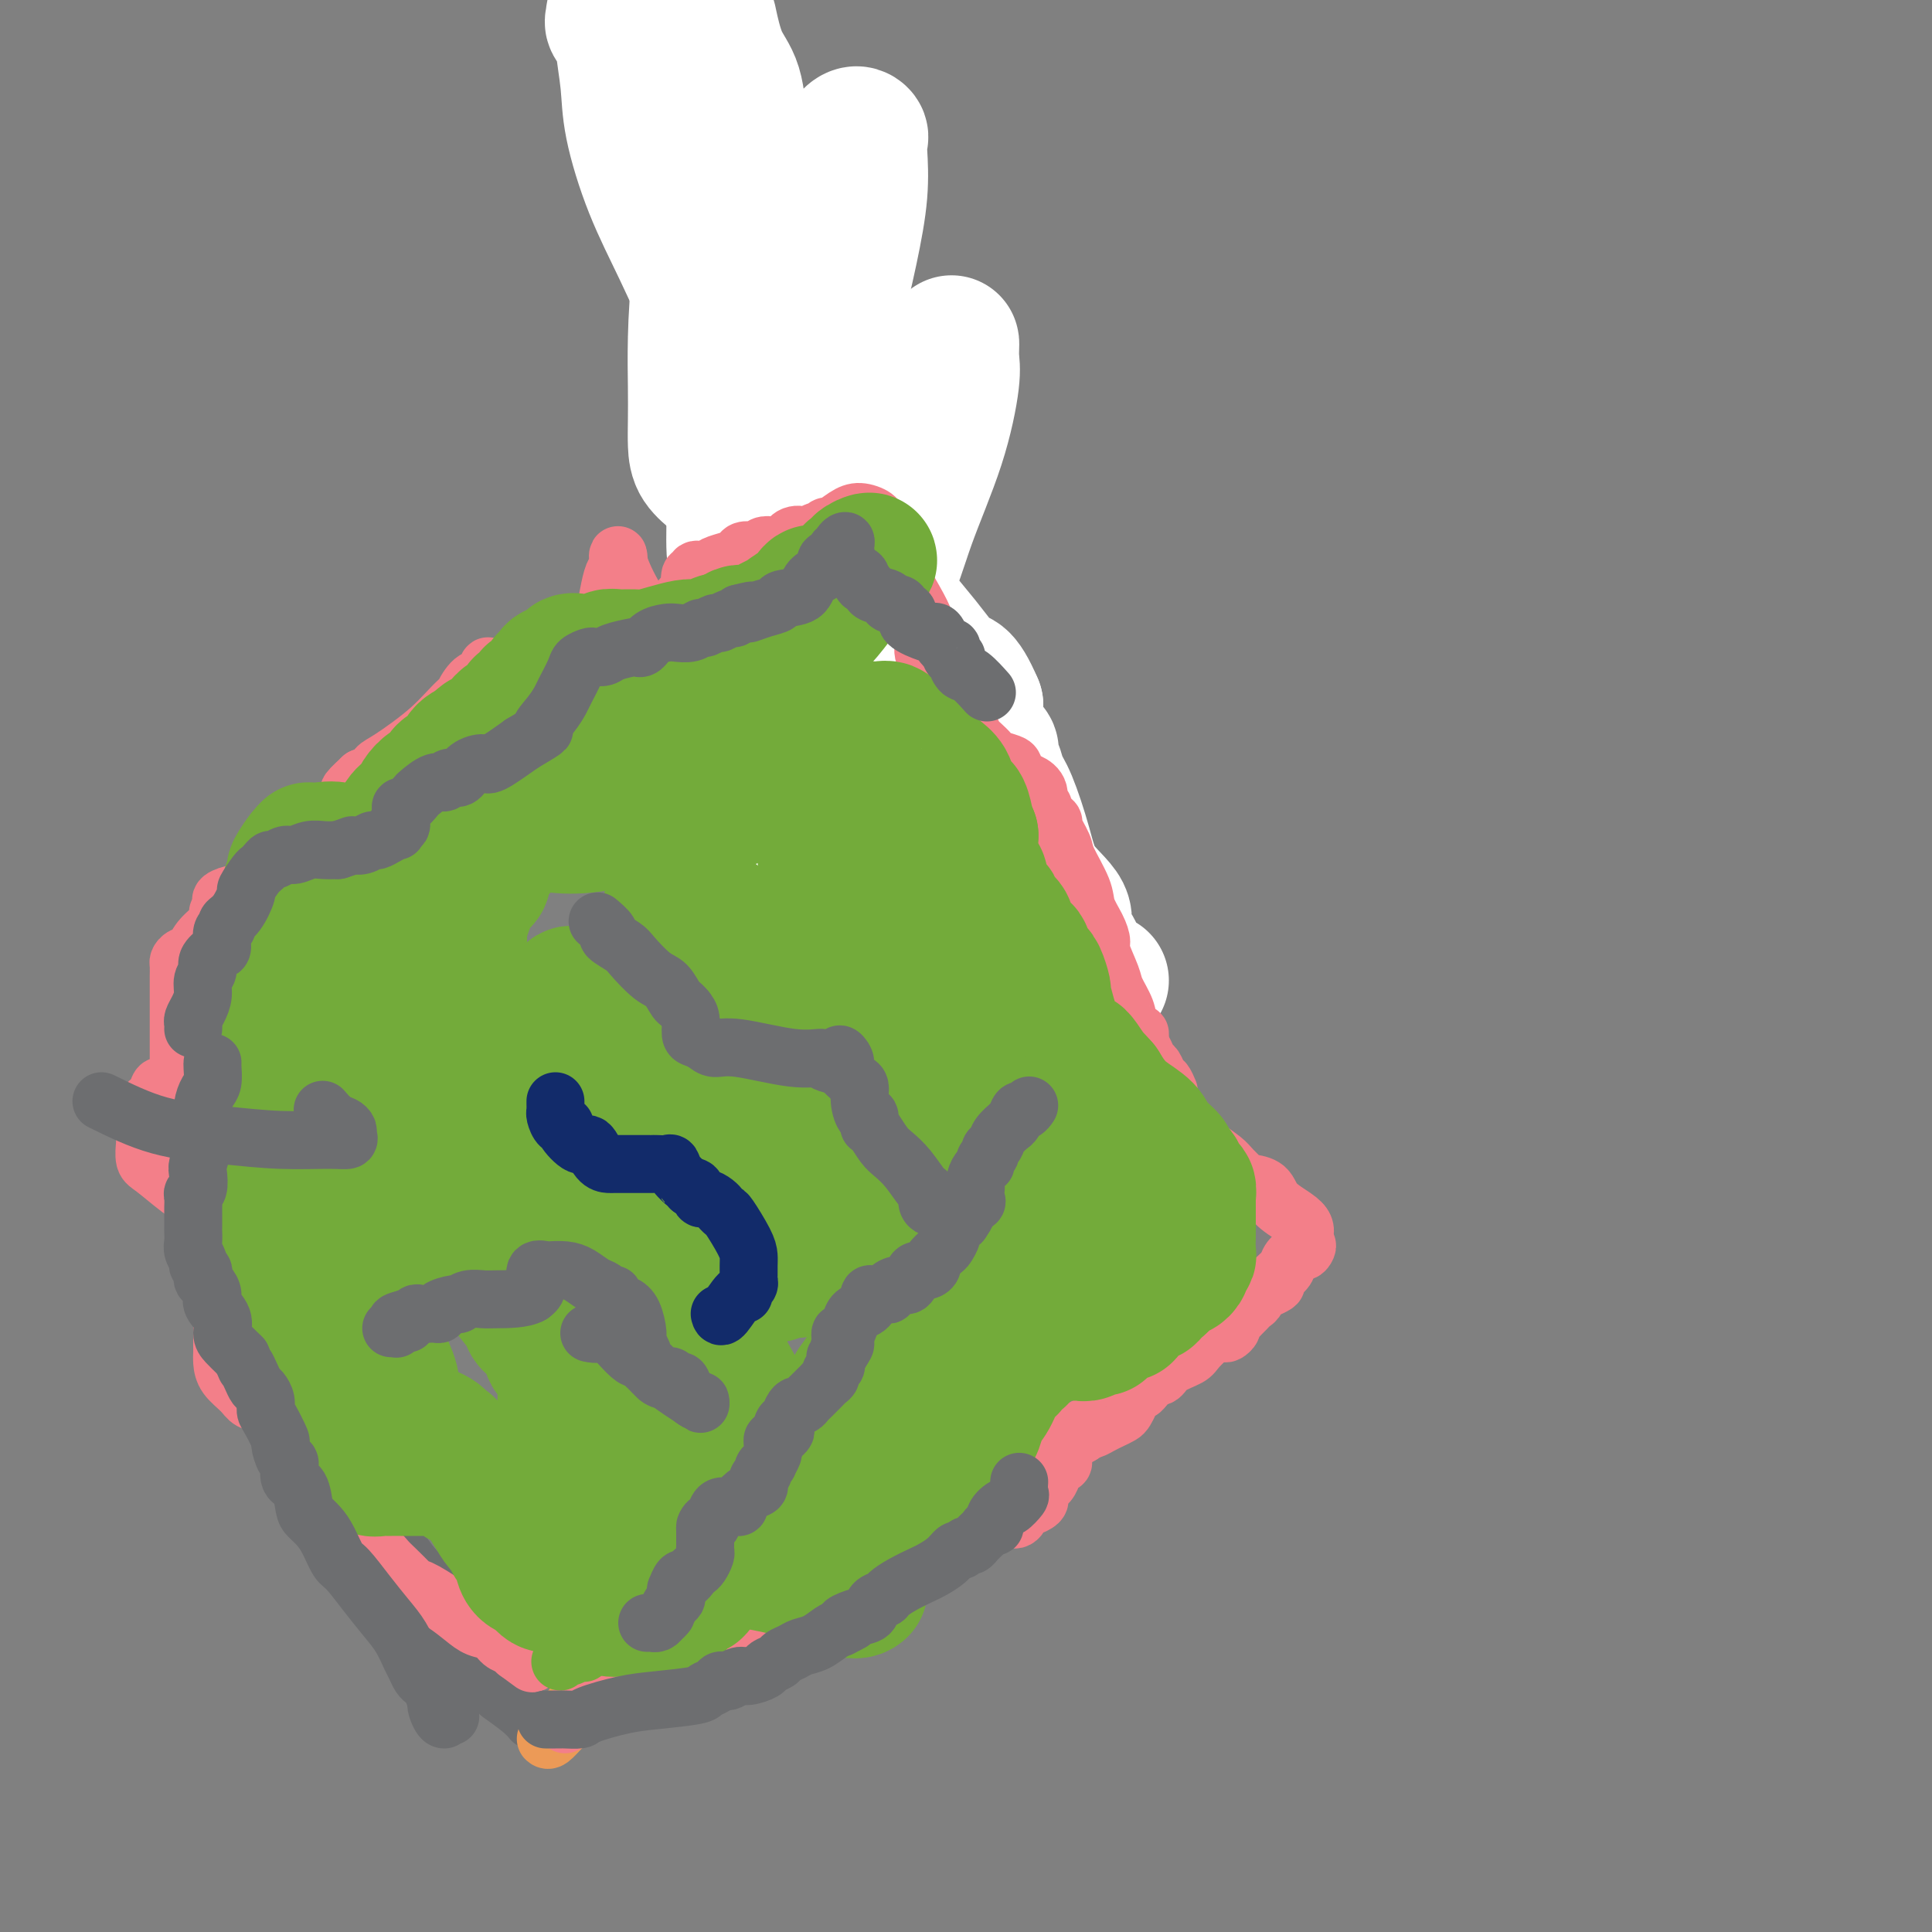 <svg viewBox='0 0 400 400' version='1.1' xmlns='http://www.w3.org/2000/svg' xmlns:xlink='http://www.w3.org/1999/xlink'><rect x="0" y="0" width="400" height="400" fill="#808080" stroke="none"/><g fill='none' stroke='#6D6E70' stroke-width='12' stroke-linecap='round' stroke-linejoin='round'><path d='M55,283c0.022,0.899 0.043,1.799 0,2c-0.043,0.201 -0.152,-0.296 0,0c0.152,0.296 0.565,1.385 1,2c0.435,0.615 0.891,0.756 1,1c0.109,0.244 -0.129,0.589 0,1c0.129,0.411 0.626,0.887 1,1c0.374,0.113 0.625,-0.136 1,0c0.375,0.136 0.874,0.656 1,1c0.126,0.344 -0.121,0.511 0,1c0.121,0.489 0.610,1.299 1,2c0.390,0.701 0.682,1.292 1,2c0.318,0.708 0.662,1.534 1,2c0.338,0.466 0.669,0.573 1,1c0.331,0.427 0.662,1.176 1,2c0.338,0.824 0.682,1.724 1,2c0.318,0.276 0.610,-0.070 1,0c0.390,0.070 0.878,0.558 1,1c0.122,0.442 -0.122,0.839 0,1c0.122,0.161 0.610,0.084 1,0c0.390,-0.084 0.682,-0.177 1,0c0.318,0.177 0.663,0.625 1,1c0.337,0.375 0.668,0.678 1,1c0.332,0.322 0.666,0.663 1,1c0.334,0.337 0.667,0.668 1,1'/><path d='M74,309c1.420,1.322 0.972,1.628 1,2c0.028,0.372 0.534,0.811 1,1c0.466,0.189 0.894,0.127 1,0c0.106,-0.127 -0.109,-0.320 0,0c0.109,0.320 0.541,1.154 1,2c0.459,0.846 0.944,1.704 1,2c0.056,0.296 -0.317,0.030 0,0c0.317,-0.030 1.325,0.177 2,1c0.675,0.823 1.018,2.262 2,4c0.982,1.738 2.602,3.773 4,5c1.398,1.227 2.574,1.644 3,2c0.426,0.356 0.102,0.651 0,1c-0.102,0.349 0.019,0.751 0,1c-0.019,0.249 -0.178,0.346 0,1c0.178,0.654 0.693,1.863 1,3c0.307,1.137 0.407,2.200 1,3c0.593,0.800 1.680,1.338 2,2c0.320,0.662 -0.126,1.447 0,2c0.126,0.553 0.824,0.872 1,1c0.176,0.128 -0.169,0.065 0,0c0.169,-0.065 0.853,-0.133 1,0c0.147,0.133 -0.244,0.467 0,1c0.244,0.533 1.122,1.267 2,2'/><path d='M98,345c1.510,2.906 1.284,1.672 2,2c0.716,0.328 2.374,2.218 3,3c0.626,0.782 0.219,0.457 1,1c0.781,0.543 2.749,1.954 4,3c1.251,1.046 1.786,1.727 2,2c0.214,0.273 0.107,0.136 0,0'/></g>
<g fill='none' stroke='#EC9A57' stroke-width='12' stroke-linecap='round' stroke-linejoin='round'><path d='M113,360c0.228,0.201 0.456,0.402 1,0c0.544,-0.402 1.406,-1.407 2,-2c0.594,-0.593 0.922,-0.775 1,-1c0.078,-0.225 -0.092,-0.493 0,-1c0.092,-0.507 0.448,-1.252 1,-2c0.552,-0.748 1.301,-1.499 2,-2c0.699,-0.501 1.350,-0.750 2,-1'/><path d='M122,351c1.569,-1.802 0.993,-1.807 1,-2c0.007,-0.193 0.597,-0.573 1,-1c0.403,-0.427 0.620,-0.900 1,-1c0.380,-0.100 0.925,0.173 1,0c0.075,-0.173 -0.320,-0.792 0,-1c0.320,-0.208 1.354,-0.004 2,0c0.646,0.004 0.905,-0.191 1,0c0.095,0.191 0.027,0.769 0,1c-0.027,0.231 -0.014,0.116 0,0'/></g>
<g fill='none' stroke='#F37F89' stroke-width='12' stroke-linecap='round' stroke-linejoin='round'><path d='M117,357c0.034,-0.418 0.067,-0.835 0,-1c-0.067,-0.165 -0.235,-0.076 0,0c0.235,0.076 0.874,0.141 1,0c0.126,-0.141 -0.261,-0.489 0,-1c0.261,-0.511 1.170,-1.187 2,-2c0.830,-0.813 1.581,-1.763 2,-2c0.419,-0.237 0.507,0.237 1,0c0.493,-0.237 1.390,-1.187 2,-2c0.610,-0.813 0.933,-1.490 1,-2c0.067,-0.510 -0.121,-0.854 0,-1c0.121,-0.146 0.552,-0.096 1,0c0.448,0.096 0.912,0.236 1,0c0.088,-0.236 -0.202,-0.847 0,-1c0.202,-0.153 0.895,0.153 1,0c0.105,-0.153 -0.376,-0.767 0,-1c0.376,-0.233 1.611,-0.087 2,0c0.389,0.087 -0.067,0.114 0,0c0.067,-0.114 0.657,-0.371 1,0c0.343,0.371 0.438,1.369 1,2c0.562,0.631 1.589,0.895 2,1c0.411,0.105 0.205,0.053 0,0'/><path d='M135,347c0.417,0.885 -0.040,1.597 0,2c0.040,0.403 0.577,0.498 1,0c0.423,-0.498 0.733,-1.589 1,-2c0.267,-0.411 0.491,-0.142 1,-1c0.509,-0.858 1.302,-2.843 2,-4c0.698,-1.157 1.301,-1.487 2,-2c0.699,-0.513 1.495,-1.209 2,-2c0.505,-0.791 0.719,-1.678 1,-2c0.281,-0.322 0.629,-0.078 1,0c0.371,0.078 0.764,-0.008 1,0c0.236,0.008 0.315,0.111 1,0c0.685,-0.111 1.976,-0.436 3,0c1.024,0.436 1.780,1.633 2,2c0.220,0.367 -0.096,-0.098 0,0c0.096,0.098 0.603,0.757 1,1c0.397,0.243 0.685,0.069 1,0c0.315,-0.069 0.658,-0.035 1,0'/><path d='M156,339c1.890,0.468 1.616,0.139 2,0c0.384,-0.139 1.427,-0.087 2,0c0.573,0.087 0.677,0.210 1,0c0.323,-0.210 0.864,-0.752 1,-1c0.136,-0.248 -0.132,-0.202 0,0c0.132,0.202 0.664,0.560 1,0c0.336,-0.560 0.475,-2.038 1,-3c0.525,-0.962 1.435,-1.409 2,-2c0.565,-0.591 0.785,-1.325 1,-2c0.215,-0.675 0.425,-1.290 1,-2c0.575,-0.710 1.516,-1.515 2,-2c0.484,-0.485 0.510,-0.652 1,-1c0.490,-0.348 1.445,-0.878 2,-1c0.555,-0.122 0.712,0.163 1,0c0.288,-0.163 0.708,-0.776 1,-1c0.292,-0.224 0.457,-0.061 1,0c0.543,0.061 1.466,0.020 2,0c0.534,-0.020 0.681,-0.019 1,0c0.319,0.019 0.810,0.057 1,0c0.190,-0.057 0.077,-0.210 0,0c-0.077,0.210 -0.120,0.782 0,1c0.120,0.218 0.402,0.080 1,0c0.598,-0.080 1.511,-0.104 2,0c0.489,0.104 0.555,0.336 1,0c0.445,-0.336 1.270,-1.239 2,-2c0.730,-0.761 1.365,-1.381 2,-2'/><path d='M188,321c1.187,-0.973 1.656,-1.406 2,-2c0.344,-0.594 0.564,-1.349 1,-2c0.436,-0.651 1.086,-1.197 2,-2c0.914,-0.803 2.090,-1.862 3,-3c0.910,-1.138 1.554,-2.357 2,-3c0.446,-0.643 0.694,-0.712 1,-1c0.306,-0.288 0.671,-0.796 1,-1c0.329,-0.204 0.621,-0.106 1,0c0.379,0.106 0.844,0.219 1,0c0.156,-0.219 0.001,-0.770 0,-1c-0.001,-0.230 0.150,-0.139 1,0c0.850,0.139 2.399,0.324 3,1c0.601,0.676 0.254,1.841 0,3c-0.254,1.159 -0.415,2.312 0,3c0.415,0.688 1.404,0.911 2,1c0.596,0.089 0.798,0.045 1,0'/><path d='M209,314c0.931,1.126 1.760,0.443 2,0c0.240,-0.443 -0.107,-0.644 0,-1c0.107,-0.356 0.668,-0.868 1,-1c0.332,-0.132 0.436,0.116 1,0c0.564,-0.116 1.590,-0.597 2,-1c0.410,-0.403 0.205,-0.728 0,-1c-0.205,-0.272 -0.410,-0.490 0,-1c0.410,-0.510 1.434,-1.313 2,-2c0.566,-0.687 0.674,-1.258 1,-2c0.326,-0.742 0.871,-1.654 1,-2c0.129,-0.346 -0.158,-0.125 0,0c0.158,0.125 0.763,0.153 1,0c0.237,-0.153 0.108,-0.489 0,-1c-0.108,-0.511 -0.194,-1.199 0,-2c0.194,-0.801 0.668,-1.716 1,-2c0.332,-0.284 0.524,0.062 1,0c0.476,-0.062 1.238,-0.531 2,-1'/><path d='M224,297c1.341,-2.389 0.193,-1.361 0,-1c-0.193,0.361 0.568,0.055 1,0c0.432,-0.055 0.535,0.141 1,0c0.465,-0.141 1.290,-0.618 2,-1c0.710,-0.382 1.303,-0.671 2,-1c0.697,-0.329 1.496,-0.700 2,-1c0.504,-0.300 0.712,-0.528 1,-1c0.288,-0.472 0.654,-1.188 1,-2c0.346,-0.812 0.670,-1.719 1,-2c0.330,-0.281 0.666,0.062 1,0c0.334,-0.062 0.667,-0.531 1,-1'/><path d='M237,287c2.133,-2.025 0.964,-2.088 1,-2c0.036,0.088 1.275,0.328 2,0c0.725,-0.328 0.935,-1.222 2,-2c1.065,-0.778 2.986,-1.438 4,-2c1.014,-0.562 1.122,-1.025 2,-2c0.878,-0.975 2.526,-2.460 3,-3c0.474,-0.540 -0.228,-0.134 0,0c0.228,0.134 1.385,-0.006 2,0c0.615,0.006 0.690,0.156 1,0c0.310,-0.156 0.857,-0.619 1,-1c0.143,-0.381 -0.117,-0.679 0,-1c0.117,-0.321 0.611,-0.664 1,-1c0.389,-0.336 0.675,-0.666 1,-1c0.325,-0.334 0.691,-0.671 1,-1c0.309,-0.329 0.560,-0.651 1,-1c0.440,-0.349 1.067,-0.726 1,-1c-0.067,-0.274 -0.828,-0.443 0,-1c0.828,-0.557 3.247,-1.500 4,-2c0.753,-0.500 -0.159,-0.557 0,-1c0.159,-0.443 1.389,-1.273 2,-2c0.611,-0.727 0.603,-1.351 1,-2c0.397,-0.649 1.198,-1.325 2,-2'/><path d='M269,259c2.556,-2.511 1.444,-0.289 1,0c-0.444,0.289 -0.222,-1.356 0,-3'/><path d='M270,256c0.217,-0.833 0.258,-1.414 0,-2c-0.258,-0.586 -0.815,-1.176 -2,-2c-1.185,-0.824 -2.999,-1.883 -4,-3c-1.001,-1.117 -1.189,-2.291 -2,-3c-0.811,-0.709 -2.246,-0.952 -3,-1c-0.754,-0.048 -0.827,0.098 -1,0c-0.173,-0.098 -0.445,-0.438 -1,-1c-0.555,-0.562 -1.394,-1.344 -2,-2c-0.606,-0.656 -0.978,-1.187 -2,-2c-1.022,-0.813 -2.694,-1.909 -4,-3c-1.306,-1.091 -2.247,-2.179 -3,-3c-0.753,-0.821 -1.319,-1.376 -2,-2c-0.681,-0.624 -1.479,-1.318 -2,-2c-0.521,-0.682 -0.765,-1.353 -1,-2c-0.235,-0.647 -0.459,-1.268 -1,-2c-0.541,-0.732 -1.398,-1.573 -2,-2c-0.602,-0.427 -0.950,-0.439 -1,-1c-0.050,-0.561 0.196,-1.670 0,-2c-0.196,-0.330 -0.836,0.118 -1,0c-0.164,-0.118 0.148,-0.801 0,-1c-0.148,-0.199 -0.757,0.086 -1,0c-0.243,-0.086 -0.122,-0.543 0,-1'/><path d='M235,219c-5.590,-5.692 -2.064,-1.422 -1,0c1.064,1.422 -0.333,-0.004 -1,-1c-0.667,-0.996 -0.604,-1.562 -1,-2c-0.396,-0.438 -1.252,-0.747 -2,-1c-0.748,-0.253 -1.389,-0.449 -2,-1c-0.611,-0.551 -1.192,-1.458 -2,-2c-0.808,-0.542 -1.842,-0.718 -2,-1c-0.158,-0.282 0.560,-0.670 0,-1c-0.560,-0.330 -2.398,-0.603 -3,-1c-0.602,-0.397 0.033,-0.919 0,-1c-0.033,-0.081 -0.732,0.279 -1,0c-0.268,-0.279 -0.105,-1.199 -1,-2c-0.895,-0.801 -2.849,-1.484 -4,-4c-1.151,-2.516 -1.498,-6.864 -4,-12c-2.502,-5.136 -7.160,-11.061 -12,-19c-4.840,-7.939 -9.862,-17.893 -15,-29c-5.138,-11.107 -10.393,-23.367 -14,-35c-3.607,-11.633 -5.565,-22.637 -8,-33c-2.435,-10.363 -5.346,-20.084 -7,-28c-1.654,-7.916 -2.051,-14.027 -3,-19c-0.949,-4.973 -2.450,-8.807 -3,-12c-0.550,-3.193 -0.148,-5.744 0,-7c0.148,-1.256 0.042,-1.216 0,-1c-0.042,0.216 -0.021,0.608 0,1'/><path d='M149,8c-3.261,-15.171 -0.914,-3.600 0,1c0.914,4.600 0.395,2.229 0,3c-0.395,0.771 -0.666,4.683 0,7c0.666,2.317 2.270,3.038 3,4c0.730,0.962 0.588,2.165 1,3c0.412,0.835 1.380,1.302 2,2c0.620,0.698 0.891,1.628 1,2c0.109,0.372 0.054,0.186 0,0'/><path d='M220,192c-0.323,-0.002 -0.647,-0.005 -1,0c-0.353,0.005 -0.736,0.017 -1,0c-0.264,-0.017 -0.410,-0.065 -1,0c-0.590,0.065 -1.625,0.241 -2,0c-0.375,-0.241 -0.090,-0.900 0,-1c0.090,-0.100 -0.014,0.358 0,0c0.014,-0.358 0.147,-1.531 0,-2c-0.147,-0.469 -0.573,-0.235 -1,0'/><path d='M214,189c-1.110,-0.433 -0.886,-0.014 -1,0c-0.114,0.014 -0.567,-0.375 -1,-1c-0.433,-0.625 -0.846,-1.484 -1,-2c-0.154,-0.516 -0.051,-0.687 0,-1c0.051,-0.313 0.048,-0.766 0,-1c-0.048,-0.234 -0.141,-0.248 -1,-1c-0.859,-0.752 -2.483,-2.242 -4,-5c-1.517,-2.758 -2.928,-6.785 -4,-11c-1.072,-4.215 -1.804,-8.619 -4,-14c-2.196,-5.381 -5.856,-11.741 -8,-18c-2.144,-6.259 -2.771,-12.418 -4,-18c-1.229,-5.582 -3.061,-10.589 -4,-15c-0.939,-4.411 -0.984,-8.227 -1,-11c-0.016,-2.773 -0.004,-4.504 0,-6c0.004,-1.496 0.001,-2.756 0,-4c-0.001,-1.244 -0.001,-2.472 0,-3c0.001,-0.528 0.001,-0.357 0,-1c-0.001,-0.643 -0.004,-2.101 0,-3c0.004,-0.899 0.015,-1.239 0,-2c-0.015,-0.761 -0.057,-1.944 0,-3c0.057,-1.056 0.211,-1.985 0,-3c-0.211,-1.015 -0.789,-2.114 -1,-3c-0.211,-0.886 -0.057,-1.557 0,-2c0.057,-0.443 0.015,-0.658 0,-1c-0.015,-0.342 -0.004,-0.812 0,-1c0.004,-0.188 0.002,-0.094 0,0'/></g>
<g fill='none' stroke='#FFFFFF' stroke-width='28' stroke-linecap='round' stroke-linejoin='round'><path d='M228,203c-0.191,0.084 -0.382,0.167 -1,0c-0.618,-0.167 -1.663,-0.585 -2,-1c-0.337,-0.415 0.033,-0.826 0,-1c-0.033,-0.174 -0.470,-0.112 -1,-1c-0.530,-0.888 -1.152,-2.725 -2,-4c-0.848,-1.275 -1.921,-1.986 -2,-3c-0.079,-1.014 0.837,-2.329 0,-4c-0.837,-1.671 -3.429,-3.698 -5,-6c-1.571,-2.302 -2.123,-4.878 -3,-8c-0.877,-3.122 -2.078,-6.791 -3,-9c-0.922,-2.209 -1.566,-2.958 -2,-4c-0.434,-1.042 -0.659,-2.376 -1,-3c-0.341,-0.624 -0.799,-0.536 -1,-1c-0.201,-0.464 -0.145,-1.480 0,-2c0.145,-0.520 0.379,-0.545 0,-1c-0.379,-0.455 -1.369,-1.340 -2,-2c-0.631,-0.660 -0.901,-1.094 -1,-2c-0.099,-0.906 -0.027,-2.282 0,-3c0.027,-0.718 0.008,-0.776 0,-1c-0.008,-0.224 -0.004,-0.612 0,-1'/><path d='M202,146c-2.937,-6.843 -3.780,-5.452 -5,-6c-1.220,-0.548 -2.817,-3.035 -6,-7c-3.183,-3.965 -7.953,-9.409 -12,-15c-4.047,-5.591 -7.373,-11.328 -11,-17c-3.627,-5.672 -7.557,-11.277 -11,-17c-3.443,-5.723 -6.400,-11.562 -9,-17c-2.600,-5.438 -4.845,-10.473 -7,-15c-2.155,-4.527 -4.222,-8.546 -6,-13c-1.778,-4.454 -3.269,-9.344 -4,-13c-0.731,-3.656 -0.704,-6.079 -1,-9c-0.296,-2.921 -0.917,-6.341 -1,-8c-0.083,-1.659 0.372,-1.557 0,-2c-0.372,-0.443 -1.571,-1.430 -2,-2c-0.429,-0.570 -0.087,-0.722 0,-1c0.087,-0.278 -0.080,-0.683 0,-1c0.080,-0.317 0.406,-0.547 1,-1c0.594,-0.453 1.455,-1.129 2,-2c0.545,-0.871 0.772,-1.935 1,-3'/><path d='M147,5c-0.144,-0.669 -0.287,-1.337 0,0c0.287,1.337 1.005,4.681 2,7c0.995,2.319 2.266,3.615 3,6c0.734,2.385 0.930,5.861 1,8c0.070,2.139 0.012,2.943 0,4c-0.012,1.057 0.021,2.369 0,3c-0.021,0.631 -0.097,0.582 -1,3c-0.903,2.418 -2.634,7.304 -4,11c-1.366,3.696 -2.366,6.204 -3,10c-0.634,3.796 -0.901,8.882 -1,13c-0.099,4.118 -0.030,7.267 0,10c0.030,2.733 0.022,5.048 0,7c-0.022,1.952 -0.057,3.541 0,5c0.057,1.459 0.204,2.787 1,4c0.796,1.213 2.239,2.311 3,3c0.761,0.689 0.839,0.970 1,1c0.161,0.030 0.403,-0.190 1,0c0.597,0.190 1.548,0.788 2,1c0.452,0.212 0.403,0.036 1,0c0.597,-0.036 1.838,0.069 4,-3c2.162,-3.069 5.245,-9.311 8,-15c2.755,-5.689 5.183,-10.823 7,-16c1.817,-5.177 3.025,-10.395 4,-15c0.975,-4.605 1.719,-8.597 2,-12c0.281,-3.403 0.101,-6.218 0,-8c-0.101,-1.782 -0.121,-2.533 0,-3c0.121,-0.467 0.383,-0.651 0,-1c-0.383,-0.349 -1.411,-0.863 -3,2c-1.589,2.863 -3.740,9.104 -6,15c-2.260,5.896 -4.630,11.448 -7,17'/><path d='M162,62c-4.457,10.533 -7.599,20.367 -9,27c-1.401,6.633 -1.062,10.066 -1,14c0.062,3.934 -0.154,8.369 0,11c0.154,2.631 0.679,3.460 1,4c0.321,0.540 0.438,0.793 1,1c0.562,0.207 1.569,0.368 2,0c0.431,-0.368 0.285,-1.265 1,-2c0.715,-0.735 2.289,-1.307 4,-3c1.711,-1.693 3.559,-4.506 7,-8c3.441,-3.494 8.477,-7.670 12,-12c3.523,-4.330 5.534,-8.815 8,-12c2.466,-3.185 5.387,-5.070 7,-7c1.613,-1.930 1.919,-3.905 2,-4c0.081,-0.095 -0.064,1.688 0,3c0.064,1.312 0.336,2.152 0,5c-0.336,2.848 -1.280,7.705 -3,13c-1.720,5.295 -4.215,11.027 -6,16c-1.785,4.973 -2.861,9.187 -5,13c-2.139,3.813 -5.341,7.226 -7,10c-1.659,2.774 -1.773,4.908 -2,6c-0.227,1.092 -0.565,1.141 -1,0c-0.435,-1.141 -0.968,-3.473 -1,-7c-0.032,-3.527 0.436,-8.249 1,-12c0.564,-3.751 1.223,-6.531 2,-10c0.777,-3.469 1.671,-7.626 2,-10c0.329,-2.374 0.094,-2.964 0,-3c-0.094,-0.036 -0.047,0.482 0,1'/><path d='M177,96c0.753,-3.732 0.136,3.938 0,9c-0.136,5.062 0.208,7.515 0,13c-0.208,5.485 -0.969,14.003 -2,22c-1.031,7.997 -2.331,15.473 -3,22c-0.669,6.527 -0.708,12.105 -1,16c-0.292,3.895 -0.837,6.109 -1,6c-0.163,-0.109 0.057,-2.540 0,-4c-0.057,-1.460 -0.390,-1.950 0,-4c0.390,-2.050 1.502,-5.661 3,-9c1.498,-3.339 3.382,-6.407 4,-8c0.618,-1.593 -0.030,-1.713 0,-2c0.030,-0.287 0.738,-0.741 1,-1c0.262,-0.259 0.078,-0.321 0,-1c-0.078,-0.679 -0.050,-1.973 0,-3c0.050,-1.027 0.123,-1.786 0,-3c-0.123,-1.214 -0.440,-2.882 0,-2c0.440,0.882 1.638,4.314 2,8c0.362,3.686 -0.110,7.626 0,10c0.110,2.374 0.803,3.183 1,4c0.197,0.817 -0.101,1.643 0,2c0.101,0.357 0.600,0.245 1,0c0.400,-0.245 0.700,-0.622 1,-1'/><path d='M183,170c1.013,2.678 1.046,-1.128 1,-3c-0.046,-1.872 -0.171,-1.810 0,-2c0.171,-0.190 0.638,-0.632 1,-1c0.362,-0.368 0.619,-0.662 1,0c0.381,0.662 0.886,2.281 1,4c0.114,1.719 -0.162,3.540 0,5c0.162,1.460 0.760,2.560 1,3c0.240,0.440 0.120,0.220 0,0'/></g>
<g fill='none' stroke='#F37F89' stroke-width='12' stroke-linecap='round' stroke-linejoin='round'><path d='M242,226c-0.333,-0.788 -0.666,-1.576 -1,-2c-0.334,-0.424 -0.667,-0.484 -1,-1c-0.333,-0.516 -0.664,-1.486 -1,-2c-0.336,-0.514 -0.678,-0.571 -1,-1c-0.322,-0.429 -0.625,-1.231 -1,-2c-0.375,-0.769 -0.821,-1.505 -1,-2c-0.179,-0.495 -0.089,-0.747 0,-1'/><path d='M236,215c-0.815,-1.840 0.148,-0.941 0,-1c-0.148,-0.059 -1.406,-1.077 -2,-2c-0.594,-0.923 -0.523,-1.752 -1,-3c-0.477,-1.248 -1.503,-2.917 -2,-4c-0.497,-1.083 -0.466,-1.581 -1,-3c-0.534,-1.419 -1.632,-3.759 -2,-5c-0.368,-1.241 -0.004,-1.383 0,-2c0.004,-0.617 -0.351,-1.710 -1,-3c-0.649,-1.290 -1.594,-2.777 -2,-4c-0.406,-1.223 -0.275,-2.182 -1,-4c-0.725,-1.818 -2.307,-4.493 -3,-6c-0.693,-1.507 -0.496,-1.844 -1,-3c-0.504,-1.156 -1.708,-3.130 -2,-4c-0.292,-0.870 0.330,-0.635 0,-1c-0.330,-0.365 -1.611,-1.331 -2,-2c-0.389,-0.669 0.113,-1.043 0,-1c-0.113,0.043 -0.843,0.502 -1,0c-0.157,-0.502 0.258,-1.966 0,-3c-0.258,-1.034 -1.190,-1.639 -2,-2c-0.810,-0.361 -1.497,-0.477 -2,-1c-0.503,-0.523 -0.821,-1.454 -1,-2c-0.179,-0.546 -0.219,-0.709 -1,-1c-0.781,-0.291 -2.303,-0.710 -3,-1c-0.697,-0.290 -0.568,-0.451 -1,-1c-0.432,-0.549 -1.425,-1.487 -2,-2c-0.575,-0.513 -0.731,-0.601 -1,-1c-0.269,-0.399 -0.649,-1.107 -1,-2c-0.351,-0.893 -0.672,-1.969 -2,-4c-1.328,-2.031 -3.664,-5.015 -6,-8'/><path d='M193,139c-3.444,-5.244 -1.054,-5.853 -1,-8c0.054,-2.147 -2.229,-5.834 -4,-9c-1.771,-3.166 -3.029,-5.813 -4,-8c-0.971,-2.187 -1.654,-3.913 -2,-5c-0.346,-1.087 -0.355,-1.536 -1,-2c-0.645,-0.464 -1.927,-0.943 -3,-1c-1.073,-0.057 -1.937,0.310 -3,1c-1.063,0.690 -2.326,1.705 -3,2c-0.674,0.295 -0.758,-0.131 -1,0c-0.242,0.131 -0.642,0.819 -1,1c-0.358,0.181 -0.673,-0.143 -1,0c-0.327,0.143 -0.665,0.755 -1,1c-0.335,0.245 -0.668,0.122 -1,0'/><path d='M167,111c-1.833,0.806 -0.914,0.320 -1,0c-0.086,-0.320 -1.175,-0.474 -2,0c-0.825,0.474 -1.386,1.577 -2,2c-0.614,0.423 -1.282,0.165 -2,0c-0.718,-0.165 -1.487,-0.237 -2,0c-0.513,0.237 -0.769,0.785 -1,1c-0.231,0.215 -0.436,0.099 -1,0c-0.564,-0.099 -1.487,-0.180 -2,0c-0.513,0.180 -0.614,0.621 -1,1c-0.386,0.379 -1.055,0.694 -2,1c-0.945,0.306 -2.166,0.602 -3,1c-0.834,0.398 -1.282,0.898 -2,1c-0.718,0.102 -1.707,-0.195 -2,0c-0.293,0.195 0.110,0.881 0,1c-0.110,0.119 -0.733,-0.329 -1,0c-0.267,0.329 -0.176,1.436 0,2c0.176,0.564 0.439,0.584 0,1c-0.439,0.416 -1.580,1.227 -2,2c-0.420,0.773 -0.120,1.506 0,2c0.120,0.494 0.060,0.747 0,1'/><path d='M141,127c-0.401,1.394 0.097,0.380 0,0c-0.097,-0.380 -0.789,-0.124 -1,0c-0.211,0.124 0.059,0.118 -1,0c-1.059,-0.118 -3.447,-0.349 -5,-1c-1.553,-0.651 -2.272,-1.723 -3,-3c-0.728,-1.277 -1.466,-2.758 -2,-4c-0.534,-1.242 -0.864,-2.245 -1,-3c-0.136,-0.755 -0.078,-1.262 0,-1c0.078,0.262 0.176,1.291 0,2c-0.176,0.709 -0.626,1.097 -1,2c-0.374,0.903 -0.674,2.322 -1,4c-0.326,1.678 -0.680,3.615 -1,5c-0.320,1.385 -0.608,2.216 -1,3c-0.392,0.784 -0.889,1.519 -1,2c-0.111,0.481 0.162,0.706 0,1c-0.162,0.294 -0.761,0.655 -1,1c-0.239,0.345 -0.120,0.672 0,1'/><path d='M122,136c-1.251,3.102 -1.379,0.858 -2,0c-0.621,-0.858 -1.735,-0.329 -2,0c-0.265,0.329 0.319,0.459 -1,1c-1.319,0.541 -4.541,1.493 -7,2c-2.459,0.507 -4.156,0.570 -6,1c-1.844,0.430 -3.836,1.228 -5,2c-1.164,0.772 -1.499,1.519 -2,2c-0.501,0.481 -1.168,0.695 -1,0c0.168,-0.695 1.169,-2.301 2,-3c0.831,-0.699 1.490,-0.492 2,-1c0.510,-0.508 0.871,-1.731 1,-2c0.129,-0.269 0.025,0.414 0,1c-0.025,0.586 0.029,1.073 -1,2c-1.029,0.927 -3.141,2.294 -5,4c-1.859,1.706 -3.463,3.749 -6,6c-2.537,2.251 -6.006,4.708 -8,6c-1.994,1.292 -2.514,1.418 -3,2c-0.486,0.582 -0.939,1.618 -1,2c-0.061,0.382 0.268,0.109 0,0c-0.268,-0.109 -1.134,-0.055 -2,0'/><path d='M75,161c-4.383,4.039 -2.340,2.635 -2,3c0.340,0.365 -1.023,2.498 -2,4c-0.977,1.502 -1.568,2.374 -2,3c-0.432,0.626 -0.703,1.006 -1,1c-0.297,-0.006 -0.619,-0.398 -1,0c-0.381,0.398 -0.822,1.585 -1,2c-0.178,0.415 -0.095,0.058 -1,1c-0.905,0.942 -2.800,3.184 -4,4c-1.200,0.816 -1.705,0.208 -3,1c-1.295,0.792 -3.380,2.986 -5,4c-1.620,1.014 -2.774,0.849 -4,1c-1.226,0.151 -2.522,0.618 -3,1c-0.478,0.382 -0.136,0.681 0,1c0.136,0.319 0.068,0.660 0,1'/><path d='M46,188c-2.103,1.648 0.140,1.268 0,2c-0.140,0.732 -2.665,2.576 -4,4c-1.335,1.424 -1.482,2.428 -2,3c-0.518,0.572 -1.407,0.712 -2,1c-0.593,0.288 -0.891,0.726 -1,1c-0.109,0.274 -0.029,0.386 0,1c0.029,0.614 0.008,1.730 0,2c-0.008,0.270 -0.002,-0.305 0,0c0.002,0.305 0.001,1.489 0,2c-0.001,0.511 -0.000,0.348 0,1c0.000,0.652 0.000,2.119 0,3c-0.000,0.881 -0.000,1.175 0,2c0.000,0.825 0.001,2.182 0,3c-0.001,0.818 -0.003,1.099 0,2c0.003,0.901 0.012,2.423 0,4c-0.012,1.577 -0.045,3.207 0,4c0.045,0.793 0.166,0.747 0,1c-0.166,0.253 -0.621,0.806 -1,1c-0.379,0.194 -0.684,0.030 -1,0c-0.316,-0.030 -0.645,0.073 -1,0c-0.355,-0.073 -0.736,-0.324 -1,0c-0.264,0.324 -0.411,1.221 -1,2c-0.589,0.779 -1.620,1.441 -2,2c-0.380,0.559 -0.109,1.017 0,2c0.109,0.983 0.054,2.492 0,4'/><path d='M30,235c0.016,1.218 0.057,1.264 0,2c-0.057,0.736 -0.213,2.162 0,3c0.213,0.838 0.796,1.088 2,2c1.204,0.912 3.030,2.486 5,4c1.970,1.514 4.083,2.967 5,4c0.917,1.033 0.638,1.646 1,2c0.362,0.354 1.365,0.448 2,1c0.635,0.552 0.902,1.562 1,2c0.098,0.438 0.026,0.305 0,1c-0.026,0.695 -0.007,2.220 0,3c0.007,0.780 0.002,0.817 0,1c-0.002,0.183 -0.001,0.513 0,1c0.001,0.487 0.000,1.131 0,2c-0.000,0.869 -0.000,1.962 0,3c0.000,1.038 -0.000,2.022 0,3c0.000,0.978 0.000,1.949 0,3c-0.000,1.051 -0.000,2.182 0,3c0.000,0.818 0.001,1.324 0,2c-0.001,0.676 -0.004,1.521 0,2c0.004,0.479 0.017,0.590 0,1c-0.017,0.410 -0.062,1.117 0,2c0.062,0.883 0.233,1.942 1,3c0.767,1.058 2.131,2.116 3,3c0.869,0.884 1.244,1.595 2,2c0.756,0.405 1.893,0.503 3,1c1.107,0.497 2.183,1.391 3,2c0.817,0.609 1.374,0.933 2,1c0.626,0.067 1.322,-0.124 2,0c0.678,0.124 1.339,0.562 2,1'/><path d='M64,295c2.873,1.941 1.554,1.795 1,2c-0.554,0.205 -0.345,0.761 0,1c0.345,0.239 0.825,0.160 1,0c0.175,-0.160 0.045,-0.399 0,0c-0.045,0.399 -0.004,1.438 0,2c0.004,0.562 -0.029,0.647 0,1c0.029,0.353 0.120,0.972 0,2c-0.120,1.028 -0.451,2.463 0,3c0.451,0.537 1.683,0.175 2,1c0.317,0.825 -0.280,2.838 0,4c0.280,1.162 1.437,1.472 2,2c0.563,0.528 0.531,1.273 1,2c0.469,0.727 1.438,1.437 2,2c0.562,0.563 0.717,0.980 1,1c0.283,0.020 0.693,-0.358 1,0c0.307,0.358 0.509,1.451 1,2c0.491,0.549 1.270,0.554 2,1c0.730,0.446 1.411,1.333 2,2c0.589,0.667 1.087,1.116 2,2c0.913,0.884 2.239,2.204 3,3c0.761,0.796 0.955,1.068 1,1c0.045,-0.068 -0.059,-0.475 1,0c1.059,0.475 3.281,1.833 5,3c1.719,1.167 2.937,2.144 4,3c1.063,0.856 1.973,1.591 3,2c1.027,0.409 2.172,0.491 3,1c0.828,0.509 1.338,1.445 2,2c0.662,0.555 1.475,0.730 2,1c0.525,0.270 0.763,0.635 1,1'/><path d='M107,342c5.667,4.167 2.833,2.083 0,0'/></g>
<g fill='none' stroke='#73AB3A' stroke-width='12' stroke-linecap='round' stroke-linejoin='round'><path d='M116,344c0.361,-0.452 0.722,-0.904 1,-1c0.278,-0.096 0.474,0.164 1,0c0.526,-0.164 1.384,-0.750 2,-1c0.616,-0.250 0.991,-0.162 1,0c0.009,0.162 -0.348,0.398 0,0c0.348,-0.398 1.402,-1.429 2,-2c0.598,-0.571 0.740,-0.682 1,-1c0.260,-0.318 0.637,-0.845 1,-1c0.363,-0.155 0.713,0.060 1,0c0.287,-0.060 0.511,-0.395 1,-1c0.489,-0.605 1.243,-1.479 2,-2c0.757,-0.521 1.515,-0.688 2,-1c0.485,-0.312 0.696,-0.770 1,-1c0.304,-0.230 0.702,-0.233 1,-1c0.298,-0.767 0.497,-2.298 1,-3c0.503,-0.702 1.309,-0.573 2,-1c0.691,-0.427 1.268,-1.409 2,-2c0.732,-0.591 1.619,-0.792 2,-1c0.381,-0.208 0.258,-0.422 1,-1c0.742,-0.578 2.351,-1.520 3,-2c0.649,-0.480 0.339,-0.500 1,-1c0.661,-0.500 2.293,-1.481 3,-2c0.707,-0.519 0.488,-0.577 1,-1c0.512,-0.423 1.756,-1.212 3,-2'/><path d='M152,316c5.691,-4.226 1.917,-0.793 1,0c-0.917,0.793 1.022,-1.056 2,-2c0.978,-0.944 0.994,-0.984 1,-1c0.006,-0.016 0.003,-0.008 0,0'/></g>
<g fill='none' stroke='#73AB3A' stroke-width='28' stroke-linecap='round' stroke-linejoin='round'><path d='M117,328c-0.666,-0.056 -1.331,-0.112 -2,0c-0.669,0.112 -1.341,0.391 -2,0c-0.659,-0.391 -1.303,-1.453 -2,-2c-0.697,-0.547 -1.445,-0.581 -2,-1c-0.555,-0.419 -0.918,-1.225 -1,-2c-0.082,-0.775 0.116,-1.519 0,-2c-0.116,-0.481 -0.545,-0.699 -1,-1c-0.455,-0.301 -0.934,-0.684 -1,-1c-0.066,-0.316 0.282,-0.564 0,-1c-0.282,-0.436 -1.195,-1.060 -2,-2c-0.805,-0.940 -1.501,-2.195 -2,-3c-0.499,-0.805 -0.802,-1.161 -1,-2c-0.198,-0.839 -0.290,-2.163 -1,-3c-0.710,-0.837 -2.037,-1.187 -3,-2c-0.963,-0.813 -1.561,-2.089 -2,-3c-0.439,-0.911 -0.720,-1.455 -1,-2'/><path d='M94,301c-2.607,-3.533 -2.123,-1.366 -2,-1c0.123,0.366 -0.114,-1.068 -1,-2c-0.886,-0.932 -2.419,-1.363 -4,-2c-1.581,-0.637 -3.208,-1.480 -4,-2c-0.792,-0.520 -0.749,-0.716 -1,-1c-0.251,-0.284 -0.798,-0.657 -1,-1c-0.202,-0.343 -0.061,-0.655 0,-1c0.061,-0.345 0.042,-0.724 0,-1c-0.042,-0.276 -0.106,-0.449 0,-1c0.106,-0.551 0.382,-1.480 0,-3c-0.382,-1.520 -1.422,-3.631 -2,-5c-0.578,-1.369 -0.694,-1.997 -1,-3c-0.306,-1.003 -0.804,-2.382 -1,-3c-0.196,-0.618 -0.091,-0.474 0,-1c0.091,-0.526 0.169,-1.722 0,-3c-0.169,-1.278 -0.584,-2.639 -1,-4'/><path d='M76,267c-0.789,-4.489 -0.260,-3.212 -1,-4c-0.740,-0.788 -2.748,-3.642 -4,-5c-1.252,-1.358 -1.749,-1.222 -2,-2c-0.251,-0.778 -0.256,-2.472 -1,-4c-0.744,-1.528 -2.228,-2.890 -3,-4c-0.772,-1.110 -0.833,-1.969 -1,-3c-0.167,-1.031 -0.441,-2.234 -1,-3c-0.559,-0.766 -1.403,-1.093 -2,-2c-0.597,-0.907 -0.948,-2.393 -1,-3c-0.052,-0.607 0.196,-0.334 0,-1c-0.196,-0.666 -0.837,-2.271 -1,-3c-0.163,-0.729 0.153,-0.581 0,-1c-0.153,-0.419 -0.773,-1.405 -1,-2c-0.227,-0.595 -0.061,-0.800 0,-1c0.061,-0.200 0.016,-0.395 0,-1c-0.016,-0.605 -0.004,-1.619 0,-2c0.004,-0.381 0.001,-0.130 0,-1c-0.001,-0.870 -0.000,-2.862 0,-4c0.000,-1.138 0.000,-1.421 0,-2c-0.000,-0.579 -0.000,-1.453 0,-2c0.000,-0.547 -0.000,-0.767 0,-1c0.000,-0.233 0.000,-0.479 0,-1c-0.000,-0.521 -0.001,-1.318 0,-2c0.001,-0.682 0.003,-1.249 0,-2c-0.003,-0.751 -0.012,-1.688 0,-3c0.012,-1.312 0.044,-3.001 0,-5c-0.044,-1.999 -0.166,-4.307 0,-6c0.166,-1.693 0.619,-2.769 1,-4c0.381,-1.231 0.691,-2.615 1,-4'/><path d='M60,189c0.241,-7.297 -0.156,-5.041 0,-5c0.156,0.041 0.864,-2.133 1,-3c0.136,-0.867 -0.299,-0.428 0,-1c0.299,-0.572 1.333,-2.155 2,-3c0.667,-0.845 0.966,-0.951 1,-1c0.034,-0.049 -0.198,-0.041 0,0c0.198,0.041 0.827,0.116 2,0c1.173,-0.116 2.890,-0.423 4,0c1.110,0.423 1.612,1.578 2,2c0.388,0.422 0.664,0.113 1,0c0.336,-0.113 0.734,-0.029 1,0c0.266,0.029 0.399,0.005 1,0c0.601,-0.005 1.668,0.010 2,0c0.332,-0.010 -0.071,-0.045 0,0c0.071,0.045 0.617,0.170 2,0c1.383,-0.170 3.603,-0.634 5,-1c1.397,-0.366 1.973,-0.634 3,-1c1.027,-0.366 2.507,-0.829 3,-1c0.493,-0.171 -0.002,-0.049 0,0c0.002,0.049 0.501,0.024 1,0'/><path d='M91,175c4.450,-0.487 1.575,-0.704 1,-1c-0.575,-0.296 1.152,-0.670 3,-1c1.848,-0.330 3.819,-0.617 6,-1c2.181,-0.383 4.574,-0.862 6,-1c1.426,-0.138 1.887,0.065 3,0c1.113,-0.065 2.878,-0.398 4,-1c1.122,-0.602 1.601,-1.475 2,-2c0.399,-0.525 0.718,-0.704 1,-1c0.282,-0.296 0.526,-0.708 1,-1c0.474,-0.292 1.178,-0.463 2,-1c0.822,-0.537 1.761,-1.439 2,-2c0.239,-0.561 -0.223,-0.780 0,-1c0.223,-0.220 1.130,-0.440 2,-1c0.870,-0.560 1.701,-1.459 2,-2c0.299,-0.541 0.064,-0.722 0,-1c-0.064,-0.278 0.041,-0.653 0,-1c-0.041,-0.347 -0.228,-0.667 0,-1c0.228,-0.333 0.870,-0.678 1,-1c0.130,-0.322 -0.254,-0.623 0,-1c0.254,-0.377 1.145,-0.832 2,-1c0.855,-0.168 1.673,-0.048 2,0c0.327,0.048 0.164,0.024 0,0'/><path d='M131,153c2.534,-2.581 0.371,-0.534 0,0c-0.371,0.534 1.052,-0.444 2,-1c0.948,-0.556 1.420,-0.689 2,-1c0.580,-0.311 1.267,-0.802 2,-1c0.733,-0.198 1.511,-0.105 2,0c0.489,0.105 0.690,0.221 1,0c0.310,-0.221 0.731,-0.780 1,-1c0.269,-0.220 0.387,-0.100 1,0c0.613,0.100 1.722,0.181 2,0c0.278,-0.181 -0.275,-0.626 0,-1c0.275,-0.374 1.380,-0.679 2,-1c0.620,-0.321 0.757,-0.659 1,-1c0.243,-0.341 0.593,-0.686 1,-1c0.407,-0.314 0.870,-0.596 1,-1c0.130,-0.404 -0.072,-0.930 0,-1c0.072,-0.070 0.418,0.317 1,0c0.582,-0.317 1.399,-1.338 2,-2c0.601,-0.662 0.987,-0.965 1,-1c0.013,-0.035 -0.348,0.197 0,0c0.348,-0.197 1.403,-0.822 2,-1c0.597,-0.178 0.736,0.092 1,0c0.264,-0.092 0.652,-0.547 1,-1c0.348,-0.453 0.654,-0.906 1,-1c0.346,-0.094 0.732,0.171 1,0c0.268,-0.171 0.418,-0.777 1,-1c0.582,-0.223 1.595,-0.064 2,0c0.405,0.064 0.203,0.032 0,0'/><path d='M162,136c5.179,-2.723 2.626,-1.030 2,-1c-0.626,0.030 0.675,-1.604 2,-3c1.325,-1.396 2.673,-2.553 4,-4c1.327,-1.447 2.633,-3.182 4,-5c1.367,-1.818 2.795,-3.718 4,-5c1.205,-1.282 2.186,-1.944 2,-2c-0.186,-0.056 -1.540,0.496 -2,1c-0.460,0.504 -0.025,0.961 0,1c0.025,0.039 -0.359,-0.340 -1,0c-0.641,0.340 -1.538,1.398 -2,2c-0.462,0.602 -0.490,0.747 -1,1c-0.510,0.253 -1.503,0.616 -2,1c-0.497,0.384 -0.498,0.791 -1,1c-0.502,0.209 -1.504,0.221 -2,0c-0.496,-0.221 -0.487,-0.674 -1,0c-0.513,0.674 -1.547,2.476 -2,3c-0.453,0.524 -0.323,-0.229 -1,0c-0.677,0.229 -2.160,1.442 -3,2c-0.840,0.558 -1.037,0.462 -2,1c-0.963,0.538 -2.691,1.711 -4,2c-1.309,0.289 -2.199,-0.307 -3,0c-0.801,0.307 -1.515,1.516 -2,2c-0.485,0.484 -0.743,0.242 -1,0'/><path d='M150,133c-4.832,2.646 -1.912,0.761 -1,0c0.912,-0.761 -0.184,-0.397 -1,0c-0.816,0.397 -1.352,0.828 -2,1c-0.648,0.172 -1.408,0.084 -2,0c-0.592,-0.084 -1.015,-0.166 -2,0c-0.985,0.166 -2.530,0.579 -4,1c-1.470,0.421 -2.864,0.849 -4,1c-1.136,0.151 -2.013,0.026 -3,0c-0.987,-0.026 -2.084,0.046 -3,0c-0.916,-0.046 -1.650,-0.211 -2,0c-0.350,0.211 -0.316,0.796 -1,1c-0.684,0.204 -2.085,0.026 -3,0c-0.915,-0.026 -1.344,0.101 -2,0c-0.656,-0.101 -1.539,-0.431 -2,0c-0.461,0.431 -0.501,1.621 -1,2c-0.499,0.379 -1.456,-0.053 -2,0c-0.544,0.053 -0.676,0.592 -1,1c-0.324,0.408 -0.841,0.687 -1,1c-0.159,0.313 0.041,0.661 0,1c-0.041,0.339 -0.322,0.668 -1,1c-0.678,0.332 -1.753,0.666 -2,1c-0.247,0.334 0.334,0.667 0,1c-0.334,0.333 -1.582,0.667 -2,1c-0.418,0.333 -0.007,0.667 0,1c0.007,0.333 -0.391,0.667 -1,1c-0.609,0.333 -1.428,0.667 -2,1c-0.572,0.333 -0.896,0.667 -1,1c-0.104,0.333 0.013,0.667 0,1c-0.013,0.333 -0.157,0.667 -1,1c-0.843,0.333 -2.384,0.667 -3,1c-0.616,0.333 -0.308,0.667 0,1'/><path d='M100,154c-3.120,2.822 -1.920,1.376 -2,1c-0.080,-0.376 -1.439,0.318 -2,1c-0.561,0.682 -0.325,1.351 -1,2c-0.675,0.649 -2.261,1.277 -3,2c-0.739,0.723 -0.631,1.542 -1,2c-0.369,0.458 -1.215,0.557 -2,1c-0.785,0.443 -1.509,1.231 -2,2c-0.491,0.769 -0.751,1.519 -1,2c-0.249,0.481 -0.489,0.693 -1,1c-0.511,0.307 -1.292,0.709 -2,2c-0.708,1.291 -1.342,3.471 -2,5c-0.658,1.529 -1.340,2.407 -2,3c-0.660,0.593 -1.297,0.902 -2,2c-0.703,1.098 -1.473,2.984 -2,4c-0.527,1.016 -0.810,1.161 -1,2c-0.190,0.839 -0.287,2.371 -1,3c-0.713,0.629 -2.042,0.356 -3,1c-0.958,0.644 -1.546,2.205 -2,3c-0.454,0.795 -0.774,0.825 -1,1c-0.226,0.175 -0.357,0.495 -1,1c-0.643,0.505 -1.798,1.196 -2,2c-0.202,0.804 0.548,1.721 0,3c-0.548,1.279 -2.395,2.920 -3,4c-0.605,1.080 0.031,1.599 0,2c-0.031,0.401 -0.730,0.684 -1,1c-0.270,0.316 -0.111,0.665 0,1c0.111,0.335 0.174,0.657 0,1c-0.174,0.343 -0.585,0.708 -1,1c-0.415,0.292 -0.833,0.512 -1,1c-0.167,0.488 -0.084,1.244 0,2'/><path d='M58,213c-1.150,2.931 -1.026,2.260 -1,2c0.026,-0.260 -0.048,-0.109 0,0c0.048,0.109 0.217,0.177 0,1c-0.217,0.823 -0.821,2.402 -1,3c-0.179,0.598 0.068,0.214 0,1c-0.068,0.786 -0.449,2.743 -1,4c-0.551,1.257 -1.272,1.815 -2,3c-0.728,1.185 -1.463,2.996 -2,4c-0.537,1.004 -0.876,1.200 -1,2c-0.124,0.800 -0.033,2.202 0,3c0.033,0.798 0.009,0.990 0,1c-0.009,0.010 -0.003,-0.164 0,0c0.003,0.164 0.004,0.666 0,1c-0.004,0.334 -0.013,0.498 0,1c0.013,0.502 0.047,1.340 0,2c-0.047,0.660 -0.177,1.140 0,2c0.177,0.860 0.659,2.100 1,3c0.341,0.900 0.539,1.460 1,2c0.461,0.540 1.184,1.061 2,2c0.816,0.939 1.725,2.296 2,3c0.275,0.704 -0.084,0.755 0,1c0.084,0.245 0.610,0.684 1,1c0.390,0.316 0.643,0.510 1,1c0.357,0.490 0.817,1.276 1,2c0.183,0.724 0.088,1.387 0,2c-0.088,0.613 -0.168,1.175 0,2c0.168,0.825 0.584,1.912 1,3'/><path d='M60,265c1.443,3.936 0.050,2.776 0,3c-0.050,0.224 1.243,1.831 2,3c0.757,1.169 0.980,1.899 1,3c0.020,1.101 -0.161,2.574 0,4c0.161,1.426 0.665,2.805 1,4c0.335,1.195 0.502,2.206 1,4c0.498,1.794 1.329,4.371 2,6c0.671,1.629 1.183,2.311 2,3c0.817,0.689 1.938,1.386 3,3c1.062,1.614 2.063,4.145 3,5c0.937,0.855 1.808,0.033 2,0c0.192,-0.033 -0.297,0.723 0,1c0.297,0.277 1.379,0.074 2,0c0.621,-0.074 0.782,-0.020 1,0c0.218,0.020 0.495,0.005 1,0c0.505,-0.005 1.238,-0.001 2,0c0.762,0.001 1.553,0.000 2,0c0.447,-0.000 0.549,0.000 1,0c0.451,-0.000 1.251,-0.001 2,0c0.749,0.001 1.449,0.003 2,0c0.551,-0.003 0.955,-0.012 1,0c0.045,0.012 -0.268,0.046 0,0c0.268,-0.046 1.118,-0.172 2,0c0.882,0.172 1.797,0.640 2,1c0.203,0.360 -0.305,0.610 0,1c0.305,0.390 1.422,0.919 2,1c0.578,0.081 0.617,-0.286 1,0c0.383,0.286 1.109,1.225 2,2c0.891,0.775 1.945,1.388 3,2'/><path d='M103,311c1.676,1.437 0.866,1.529 1,2c0.134,0.471 1.211,1.322 2,2c0.789,0.678 1.291,1.183 2,2c0.709,0.817 1.624,1.948 2,3c0.376,1.052 0.211,2.027 1,3c0.789,0.973 2.532,1.945 4,3c1.468,1.055 2.660,2.192 4,3c1.340,0.808 2.826,1.288 4,2c1.174,0.712 2.034,1.655 3,2c0.966,0.345 2.037,0.093 3,0c0.963,-0.093 1.818,-0.025 2,0c0.182,0.025 -0.308,0.007 0,0c0.308,-0.007 1.415,-0.004 2,0c0.585,0.004 0.647,0.009 1,0c0.353,-0.009 0.997,-0.031 2,0c1.003,0.031 2.363,0.114 3,0c0.637,-0.114 0.549,-0.425 1,-1c0.451,-0.575 1.441,-1.415 2,-2c0.559,-0.585 0.687,-0.915 1,-1c0.313,-0.085 0.810,0.077 1,0c0.190,-0.077 0.074,-0.391 0,-1c-0.074,-0.609 -0.107,-1.512 0,-2c0.107,-0.488 0.354,-0.561 1,-1c0.646,-0.439 1.692,-1.245 2,-2c0.308,-0.755 -0.122,-1.459 0,-2c0.122,-0.541 0.796,-0.918 1,-1c0.204,-0.082 -0.060,0.132 0,0c0.060,-0.132 0.446,-0.609 1,-1c0.554,-0.391 1.277,-0.695 2,-1'/><path d='M151,318c2.080,-2.195 1.278,-0.182 2,0c0.722,0.182 2.966,-1.468 5,-2c2.034,-0.532 3.858,0.053 6,0c2.142,-0.053 4.603,-0.745 6,-1c1.397,-0.255 1.729,-0.072 2,0c0.271,0.072 0.479,0.035 1,0c0.521,-0.035 1.354,-0.066 2,0c0.646,0.066 1.105,0.229 2,0c0.895,-0.229 2.228,-0.850 3,-1c0.772,-0.150 0.984,0.171 2,0c1.016,-0.171 2.835,-0.834 4,-1c1.165,-0.166 1.675,0.164 2,0c0.325,-0.164 0.464,-0.821 1,-1c0.536,-0.179 1.467,0.121 2,0c0.533,-0.121 0.666,-0.661 1,-1c0.334,-0.339 0.868,-0.475 1,-1c0.132,-0.525 -0.139,-1.437 0,-2c0.139,-0.563 0.688,-0.776 1,-1c0.312,-0.224 0.388,-0.457 1,-1c0.612,-0.543 1.760,-1.394 2,-2c0.240,-0.606 -0.427,-0.965 0,-2c0.427,-1.035 1.948,-2.746 3,-4c1.052,-1.254 1.635,-2.052 2,-3c0.365,-0.948 0.513,-2.047 1,-3c0.487,-0.953 1.315,-1.761 2,-3c0.685,-1.239 1.227,-2.909 2,-4c0.773,-1.091 1.776,-1.602 2,-2c0.224,-0.398 -0.332,-0.684 0,-1c0.332,-0.316 1.551,-0.662 2,-1c0.449,-0.338 0.128,-0.668 0,-1c-0.128,-0.332 -0.064,-0.666 0,-1'/><path d='M211,279c3.268,-5.343 1.939,-2.700 2,-2c0.061,0.700 1.513,-0.545 2,-1c0.487,-0.455 0.010,-0.122 0,0c-0.010,0.122 0.448,0.033 1,0c0.552,-0.033 1.199,-0.009 2,0c0.801,0.009 1.755,0.002 2,0c0.245,-0.002 -0.219,0.001 0,0c0.219,-0.001 1.123,-0.004 2,0c0.877,0.004 1.728,0.016 2,0c0.272,-0.016 -0.034,-0.060 0,0c0.034,0.060 0.407,0.224 1,0c0.593,-0.224 1.405,-0.834 2,-1c0.595,-0.166 0.972,0.114 1,0c0.028,-0.114 -0.294,-0.622 0,-1c0.294,-0.378 1.205,-0.626 2,-1c0.795,-0.374 1.474,-0.873 2,-1c0.526,-0.127 0.900,0.119 1,0c0.100,-0.119 -0.075,-0.604 0,-1c0.075,-0.396 0.401,-0.702 1,-1c0.599,-0.298 1.470,-0.588 2,-1c0.530,-0.412 0.719,-0.945 1,-1c0.281,-0.055 0.652,0.370 1,0c0.348,-0.370 0.671,-1.534 1,-2c0.329,-0.466 0.665,-0.233 1,0'/><path d='M240,266c1.968,-1.636 0.387,-1.227 0,-1c-0.387,0.227 0.421,0.272 1,0c0.579,-0.272 0.930,-0.860 1,-1c0.070,-0.140 -0.140,0.170 0,0c0.140,-0.170 0.630,-0.820 1,-1c0.370,-0.180 0.621,0.109 1,0c0.379,-0.109 0.886,-0.615 1,-1c0.114,-0.385 -0.166,-0.650 0,-1c0.166,-0.350 0.776,-0.784 1,-1c0.224,-0.216 0.060,-0.214 0,-1c-0.060,-0.786 -0.016,-2.361 0,-3c0.016,-0.639 0.004,-0.341 0,-1c-0.004,-0.659 -0.000,-2.276 0,-3c0.000,-0.724 -0.003,-0.556 0,-1c0.003,-0.444 0.013,-1.502 0,-2c-0.013,-0.498 -0.050,-0.438 0,-1c0.050,-0.562 0.188,-1.746 0,-2c-0.188,-0.254 -0.702,0.420 -1,0c-0.298,-0.420 -0.382,-1.936 -1,-3c-0.618,-1.064 -1.772,-1.677 -2,-2c-0.228,-0.323 0.469,-0.354 0,-1c-0.469,-0.646 -2.104,-1.905 -3,-3c-0.896,-1.095 -1.055,-2.025 -2,-3c-0.945,-0.975 -2.678,-1.993 -4,-3c-1.322,-1.007 -2.235,-2.002 -3,-3c-0.765,-0.998 -1.383,-1.999 -2,-3'/><path d='M228,225c-3.131,-3.537 -1.957,-1.879 -2,-2c-0.043,-0.121 -1.303,-2.020 -2,-3c-0.697,-0.980 -0.832,-1.041 -1,-1c-0.168,0.041 -0.370,0.184 -1,0c-0.630,-0.184 -1.689,-0.696 -2,-1c-0.311,-0.304 0.124,-0.400 0,-1c-0.124,-0.600 -0.808,-1.702 -1,-2c-0.192,-0.298 0.107,0.210 0,0c-0.107,-0.210 -0.620,-1.138 -1,-2c-0.380,-0.862 -0.627,-1.656 -1,-3c-0.373,-1.344 -0.873,-3.236 -1,-4c-0.127,-0.764 0.121,-0.399 0,-1c-0.121,-0.601 -0.609,-2.168 -1,-3c-0.391,-0.832 -0.686,-0.930 -1,-1c-0.314,-0.070 -0.646,-0.113 -1,-1c-0.354,-0.887 -0.729,-2.619 -1,-3c-0.271,-0.381 -0.437,0.588 -1,0c-0.563,-0.588 -1.523,-2.735 -2,-4c-0.477,-1.265 -0.471,-1.649 -1,-2c-0.529,-0.351 -1.595,-0.671 -2,-1c-0.405,-0.329 -0.151,-0.668 0,-1c0.151,-0.332 0.199,-0.656 0,-1c-0.199,-0.344 -0.645,-0.709 -1,-1c-0.355,-0.291 -0.621,-0.507 -1,-1c-0.379,-0.493 -0.872,-1.262 -1,-2c-0.128,-0.738 0.110,-1.445 0,-2c-0.110,-0.555 -0.568,-0.957 -1,-2c-0.432,-1.043 -0.838,-2.727 -1,-4c-0.162,-1.273 -0.081,-2.137 0,-3'/><path d='M201,173c-3.177,-7.115 -1.621,-2.403 -1,-1c0.621,1.403 0.307,-0.505 0,-2c-0.307,-1.495 -0.606,-2.578 -1,-3c-0.394,-0.422 -0.882,-0.182 -1,0c-0.118,0.182 0.134,0.305 0,0c-0.134,-0.305 -0.654,-1.040 -1,-2c-0.346,-0.960 -0.519,-2.145 -1,-3c-0.481,-0.855 -1.271,-1.380 -2,-2c-0.729,-0.620 -1.399,-1.337 -2,-2c-0.601,-0.663 -1.135,-1.274 -2,-2c-0.865,-0.726 -2.063,-1.568 -3,-2c-0.937,-0.432 -1.614,-0.455 -2,-1c-0.386,-0.545 -0.482,-1.611 -1,-2c-0.518,-0.389 -1.457,-0.099 -2,0c-0.543,0.099 -0.689,0.007 -1,0c-0.311,-0.007 -0.788,0.070 -1,0c-0.212,-0.070 -0.160,-0.287 -1,0c-0.840,0.287 -2.572,1.077 -4,2c-1.428,0.923 -2.551,1.978 -4,3c-1.449,1.022 -3.225,2.011 -5,3'/><path d='M166,159c-3.692,1.865 -3.922,2.528 -5,3c-1.078,0.472 -3.005,0.754 -4,1c-0.995,0.246 -1.056,0.455 -2,1c-0.944,0.545 -2.769,1.424 -4,2c-1.231,0.576 -1.869,0.849 -3,1c-1.131,0.151 -2.756,0.181 -5,0c-2.244,-0.181 -5.108,-0.574 -8,0c-2.892,0.574 -5.814,2.116 -9,3c-3.186,0.884 -6.636,1.112 -9,1c-2.364,-0.112 -3.641,-0.564 -6,0c-2.359,0.564 -5.799,2.144 -7,3c-1.201,0.856 -0.163,0.989 0,1c0.163,0.011 -0.549,-0.100 -1,0c-0.451,0.100 -0.641,0.412 -1,1c-0.359,0.588 -0.887,1.453 -1,2c-0.113,0.547 0.188,0.776 0,1c-0.188,0.224 -0.864,0.444 -1,1c-0.136,0.556 0.267,1.450 0,2c-0.267,0.550 -1.203,0.756 -2,2c-0.797,1.244 -1.456,3.525 -2,5c-0.544,1.475 -0.972,2.142 -1,3c-0.028,0.858 0.346,1.906 0,3c-0.346,1.094 -1.411,2.235 -2,3c-0.589,0.765 -0.703,1.153 -1,2c-0.297,0.847 -0.776,2.151 -1,3c-0.224,0.849 -0.193,1.241 -1,2c-0.807,0.759 -2.454,1.883 -3,3c-0.546,1.117 0.008,2.227 0,3c-0.008,0.773 -0.579,1.208 -1,2c-0.421,0.792 -0.692,1.941 -1,3c-0.308,1.059 -0.654,2.030 -1,3'/><path d='M84,219c-3.321,7.697 -1.624,4.441 -1,4c0.624,-0.441 0.173,1.933 0,3c-0.173,1.067 -0.069,0.826 0,2c0.069,1.174 0.104,3.763 0,5c-0.104,1.237 -0.347,1.123 0,2c0.347,0.877 1.283,2.745 2,4c0.717,1.255 1.216,1.898 2,3c0.784,1.102 1.853,2.664 3,4c1.147,1.336 2.372,2.445 3,4c0.628,1.555 0.661,3.557 2,5c1.339,1.443 3.985,2.328 5,3c1.015,0.672 0.398,1.132 1,2c0.602,0.868 2.421,2.143 3,3c0.579,0.857 -0.083,1.296 0,2c0.083,0.704 0.910,1.672 2,3c1.090,1.328 2.444,3.014 3,4c0.556,0.986 0.316,1.272 1,2c0.684,0.728 2.292,1.900 3,3c0.708,1.100 0.515,2.130 1,3c0.485,0.870 1.647,1.581 2,2c0.353,0.419 -0.101,0.548 0,1c0.101,0.452 0.759,1.229 1,2c0.241,0.771 0.065,1.537 0,2c-0.065,0.463 -0.017,0.622 0,1c0.017,0.378 0.005,0.976 0,2c-0.005,1.024 -0.001,2.473 0,3c0.001,0.527 0.000,0.133 0,1c-0.000,0.867 -0.000,2.995 0,4c0.000,1.005 0.000,0.886 0,1c-0.000,0.114 -0.000,0.461 0,1c0.000,0.539 0.000,1.269 0,2'/><path d='M117,302c0.155,3.212 0.042,1.242 0,1c-0.042,-0.242 -0.011,1.243 0,2c0.011,0.757 0.004,0.785 0,1c-0.004,0.215 -0.004,0.617 0,1c0.004,0.383 0.010,0.746 0,1c-0.010,0.254 -0.038,0.398 0,1c0.038,0.602 0.142,1.661 0,2c-0.142,0.339 -0.531,-0.043 0,0c0.531,0.043 1.981,0.513 3,1c1.019,0.487 1.607,0.993 4,2c2.393,1.007 6.593,2.515 11,4c4.407,1.485 9.023,2.948 14,4c4.977,1.052 10.315,1.692 15,3c4.685,1.308 8.716,3.285 11,4c2.284,0.715 2.819,0.168 3,0c0.181,-0.168 0.008,0.044 0,0c-0.008,-0.044 0.150,-0.342 0,-1c-0.150,-0.658 -0.607,-1.675 -1,-3c-0.393,-1.325 -0.722,-2.957 -1,-4c-0.278,-1.043 -0.504,-1.496 -1,-2c-0.496,-0.504 -1.262,-1.058 -2,-2c-0.738,-0.942 -1.449,-2.271 -2,-3c-0.551,-0.729 -0.941,-0.858 -2,-2c-1.059,-1.142 -2.786,-3.298 -4,-5c-1.214,-1.702 -1.914,-2.951 -3,-5c-1.086,-2.049 -2.559,-4.900 -4,-7c-1.441,-2.100 -2.849,-3.450 -4,-5c-1.151,-1.550 -2.043,-3.300 -3,-5c-0.957,-1.700 -1.978,-3.350 -3,-5'/><path d='M148,280c-5.171,-8.280 -3.099,-4.481 -3,-4c0.099,0.481 -1.775,-2.356 -3,-4c-1.225,-1.644 -1.801,-2.094 -2,-3c-0.199,-0.906 -0.022,-2.269 -1,-4c-0.978,-1.731 -3.111,-3.829 -4,-5c-0.889,-1.171 -0.532,-1.413 -1,-3c-0.468,-1.587 -1.759,-4.518 -3,-7c-1.241,-2.482 -2.430,-4.515 -3,-6c-0.570,-1.485 -0.521,-2.422 -1,-4c-0.479,-1.578 -1.485,-3.797 -2,-6c-0.515,-2.203 -0.538,-4.390 -1,-6c-0.462,-1.610 -1.364,-2.645 -2,-4c-0.636,-1.355 -1.007,-3.032 -1,-5c0.007,-1.968 0.390,-4.229 0,-6c-0.390,-1.771 -1.555,-3.053 -2,-4c-0.445,-0.947 -0.172,-1.559 0,-2c0.172,-0.441 0.242,-0.712 0,-1c-0.242,-0.288 -0.797,-0.593 -1,0c-0.203,0.593 -0.054,2.084 0,5c0.054,2.916 0.014,7.259 0,11c-0.014,3.741 -0.001,6.882 0,11c0.001,4.118 -0.010,9.214 0,13c0.010,3.786 0.041,6.263 0,10c-0.041,3.737 -0.155,8.734 0,11c0.155,2.266 0.580,1.802 1,2c0.420,0.198 0.834,1.056 1,1c0.166,-0.056 0.083,-1.028 0,-2'/><path d='M120,268c0.157,9.188 0.049,1.159 0,-4c-0.049,-5.159 -0.038,-7.448 0,-11c0.038,-3.552 0.102,-8.367 0,-13c-0.102,-4.633 -0.369,-9.085 -1,-14c-0.631,-4.915 -1.624,-10.294 -2,-13c-0.376,-2.706 -0.134,-2.741 0,-3c0.134,-0.259 0.160,-0.744 0,-1c-0.160,-0.256 -0.506,-0.283 -1,0c-0.494,0.283 -1.138,0.877 -2,2c-0.862,1.123 -1.944,2.774 -3,4c-1.056,1.226 -2.087,2.026 -3,3c-0.913,0.974 -1.710,2.122 -2,3c-0.290,0.878 -0.075,1.488 0,2c0.075,0.512 0.009,0.928 0,1c-0.009,0.072 0.040,-0.200 0,0c-0.040,0.200 -0.168,0.873 0,1c0.168,0.127 0.634,-0.292 1,-1c0.366,-0.708 0.634,-1.703 1,-3c0.366,-1.297 0.830,-2.895 1,-4c0.170,-1.105 0.045,-1.718 0,-2c-0.045,-0.282 -0.009,-0.232 0,2c0.009,2.232 -0.009,6.648 0,10c0.009,3.352 0.044,5.641 0,10c-0.044,4.359 -0.166,10.789 0,15c0.166,4.211 0.619,6.203 1,8c0.381,1.797 0.691,3.398 1,5'/><path d='M111,265c0.736,8.236 1.574,4.826 2,4c0.426,-0.826 0.438,0.933 1,2c0.562,1.067 1.674,1.444 2,2c0.326,0.556 -0.135,1.293 0,2c0.135,0.707 0.865,1.385 1,2c0.135,0.615 -0.326,1.166 0,2c0.326,0.834 1.438,1.949 2,3c0.562,1.051 0.572,2.037 1,3c0.428,0.963 1.272,1.902 2,3c0.728,1.098 1.339,2.354 2,4c0.661,1.646 1.374,3.681 2,5c0.626,1.319 1.167,1.923 2,3c0.833,1.077 1.957,2.628 3,4c1.043,1.372 2.003,2.564 3,4c0.997,1.436 2.029,3.117 3,4c0.971,0.883 1.880,0.968 3,1c1.120,0.032 2.449,0.010 3,0c0.551,-0.010 0.323,-0.007 1,0c0.677,0.007 2.259,0.019 3,0c0.741,-0.019 0.640,-0.068 1,0c0.360,0.068 1.179,0.253 3,0c1.821,-0.253 4.642,-0.943 6,-1c1.358,-0.057 1.251,0.519 2,0c0.749,-0.519 2.354,-2.133 3,-3c0.646,-0.867 0.332,-0.986 1,-2c0.668,-1.014 2.318,-2.922 3,-4c0.682,-1.078 0.395,-1.328 1,-2c0.605,-0.672 2.100,-1.768 3,-3c0.900,-1.232 1.204,-2.601 2,-4c0.796,-1.399 2.085,-2.828 3,-4c0.915,-1.172 1.458,-2.086 2,-3'/><path d='M177,287c2.487,-3.597 1.205,-1.591 1,-1c-0.205,0.591 0.666,-0.233 2,-1c1.334,-0.767 3.132,-1.477 4,-2c0.868,-0.523 0.807,-0.858 1,-1c0.193,-0.142 0.641,-0.092 1,0c0.359,0.092 0.630,0.227 1,0c0.370,-0.227 0.839,-0.815 1,-1c0.161,-0.185 0.015,0.035 1,0c0.985,-0.035 3.101,-0.324 4,-1c0.899,-0.676 0.581,-1.738 1,-2c0.419,-0.262 1.575,0.275 2,0c0.425,-0.275 0.121,-1.364 1,-2c0.879,-0.636 2.943,-0.820 4,-1c1.057,-0.180 1.107,-0.354 2,-1c0.893,-0.646 2.629,-1.762 4,-3c1.371,-1.238 2.378,-2.597 3,-3c0.622,-0.403 0.860,0.149 1,0c0.140,-0.149 0.183,-0.998 1,-2c0.817,-1.002 2.409,-2.157 3,-3c0.591,-0.843 0.182,-1.373 1,-2c0.818,-0.627 2.863,-1.352 4,-2c1.137,-0.648 1.366,-1.219 2,-2c0.634,-0.781 1.672,-1.770 2,-2c0.328,-0.230 -0.056,0.300 0,0c0.056,-0.300 0.551,-1.431 1,-2c0.449,-0.569 0.852,-0.576 1,-1c0.148,-0.424 0.042,-1.264 0,-2c-0.042,-0.736 -0.021,-1.368 0,-2'/><path d='M226,248c-0.103,-1.274 -1.359,-0.958 -2,-1c-0.641,-0.042 -0.665,-0.442 -1,-1c-0.335,-0.558 -0.979,-1.274 -2,-2c-1.021,-0.726 -2.419,-1.462 -4,-2c-1.581,-0.538 -3.346,-0.876 -4,-1c-0.654,-0.124 -0.198,-0.033 -2,0c-1.802,0.033 -5.860,0.007 -8,0c-2.140,-0.007 -2.360,0.005 -3,0c-0.640,-0.005 -1.700,-0.027 -3,0c-1.300,0.027 -2.839,0.104 -4,1c-1.161,0.896 -1.945,2.610 -3,4c-1.055,1.390 -2.383,2.456 -4,4c-1.617,1.544 -3.524,3.566 -5,5c-1.476,1.434 -2.522,2.279 -4,3c-1.478,0.721 -3.390,1.318 -5,2c-1.610,0.682 -2.918,1.449 -4,2c-1.082,0.551 -1.936,0.885 -3,1c-1.064,0.115 -2.337,0.012 -3,0c-0.663,-0.012 -0.714,0.068 -1,0c-0.286,-0.068 -0.806,-0.283 -1,0c-0.194,0.283 -0.063,1.065 0,1c0.063,-0.065 0.059,-0.977 0,-2c-0.059,-1.023 -0.173,-2.155 0,-3c0.173,-0.845 0.634,-1.402 1,-3c0.366,-1.598 0.637,-4.238 1,-6c0.363,-1.762 0.818,-2.646 1,-5c0.182,-2.354 0.091,-6.177 0,-10'/><path d='M163,235c0.155,-5.455 0.042,-5.093 0,-6c-0.042,-0.907 -0.014,-3.083 0,-5c0.014,-1.917 0.015,-3.574 0,-5c-0.015,-1.426 -0.045,-2.621 0,-4c0.045,-1.379 0.163,-2.941 0,-4c-0.163,-1.059 -0.609,-1.617 -1,-3c-0.391,-1.383 -0.728,-3.593 -1,-5c-0.272,-1.407 -0.481,-2.010 -1,-3c-0.519,-0.990 -1.350,-2.367 -2,-3c-0.650,-0.633 -1.119,-0.523 -1,-1c0.119,-0.477 0.827,-1.542 0,-2c-0.827,-0.458 -3.188,-0.310 -5,-1c-1.812,-0.690 -3.074,-2.218 -4,-3c-0.926,-0.782 -1.516,-0.818 -3,-1c-1.484,-0.182 -3.862,-0.511 -5,-1c-1.138,-0.489 -1.036,-1.137 -1,-1c0.036,0.137 0.006,1.059 0,2c-0.006,0.941 0.011,1.899 0,3c-0.011,1.101 -0.050,2.344 0,5c0.050,2.656 0.188,6.725 0,10c-0.188,3.275 -0.703,5.756 0,12c0.703,6.244 2.625,16.251 4,22c1.375,5.749 2.203,7.239 4,10c1.797,2.761 4.562,6.792 6,9c1.438,2.208 1.551,2.592 2,3c0.449,0.408 1.236,0.841 2,1c0.764,0.159 1.504,0.046 2,0c0.496,-0.046 0.748,-0.023 1,0'/><path d='M160,264c1.270,-0.114 1.944,-0.900 2,-1c0.056,-0.100 -0.507,0.487 0,0c0.507,-0.487 2.085,-2.049 3,-3c0.915,-0.951 1.167,-1.291 2,-2c0.833,-0.709 2.248,-1.788 4,-4c1.752,-2.212 3.843,-5.557 5,-8c1.157,-2.443 1.382,-3.985 2,-6c0.618,-2.015 1.630,-4.502 2,-7c0.370,-2.498 0.098,-5.006 0,-7c-0.098,-1.994 -0.024,-3.475 0,-5c0.024,-1.525 -0.004,-3.096 0,-4c0.004,-0.904 0.041,-1.142 0,-2c-0.041,-0.858 -0.159,-2.335 0,-4c0.159,-1.665 0.594,-3.518 0,-5c-0.594,-1.482 -2.217,-2.593 -3,-4c-0.783,-1.407 -0.725,-3.110 -1,-4c-0.275,-0.890 -0.883,-0.969 -1,-2c-0.117,-1.031 0.255,-3.015 0,-4c-0.255,-0.985 -1.138,-0.970 -2,-3c-0.862,-2.030 -1.703,-6.103 -2,-9c-0.297,-2.897 -0.052,-4.618 -1,-7c-0.948,-2.382 -3.091,-5.427 -4,-8c-0.909,-2.573 -0.585,-4.675 -1,-7c-0.415,-2.325 -1.569,-4.873 -2,-6c-0.431,-1.127 -0.137,-0.832 0,-1c0.137,-0.168 0.119,-0.798 0,-1c-0.119,-0.202 -0.340,0.022 0,1c0.340,0.978 1.240,2.708 2,4c0.760,1.292 1.380,2.146 2,3'/><path d='M167,158c0.734,1.748 0.569,3.120 1,4c0.431,0.880 1.459,1.270 2,2c0.541,0.730 0.597,1.802 1,3c0.403,1.198 1.153,2.522 2,3c0.847,0.478 1.789,0.111 2,1c0.211,0.889 -0.311,3.036 0,4c0.311,0.964 1.454,0.745 2,1c0.546,0.255 0.493,0.984 1,2c0.507,1.016 1.573,2.319 2,3c0.427,0.681 0.216,0.740 1,2c0.784,1.260 2.562,3.721 4,5c1.438,1.279 2.536,1.375 3,2c0.464,0.625 0.295,1.777 1,3c0.705,1.223 2.284,2.517 3,3c0.716,0.483 0.570,0.156 1,1c0.430,0.844 1.436,2.860 2,4c0.564,1.140 0.687,1.405 1,2c0.313,0.595 0.816,1.522 1,2c0.184,0.478 0.049,0.509 0,1c-0.049,0.491 -0.013,1.444 0,2c0.013,0.556 0.004,0.717 0,1c-0.004,0.283 -0.001,0.688 0,1c0.001,0.312 0.000,0.530 0,1c-0.000,0.470 -0.000,1.193 0,2c0.000,0.807 0.000,1.700 0,3c-0.000,1.300 -0.000,3.008 0,5c0.000,1.992 0.000,4.267 0,6c-0.000,1.733 -0.000,2.924 0,4c0.000,1.076 0.000,2.038 0,3'/><path d='M197,234c0.000,5.167 0.000,3.583 0,3c0.000,-0.583 0.000,-0.167 0,0c0.000,0.167 0.000,0.083 0,0'/></g>
<g fill='none' stroke='#6D6E70' stroke-width='12' stroke-linecap='round' stroke-linejoin='round'><path d='M113,356c0.338,0.000 0.676,0.001 1,0c0.324,-0.001 0.635,-0.002 1,0c0.365,0.002 0.785,0.008 1,0c0.215,-0.008 0.227,-0.029 1,0c0.773,0.029 2.309,0.110 3,0c0.691,-0.110 0.537,-0.411 2,-1c1.463,-0.589 4.542,-1.467 7,-2c2.458,-0.533 4.294,-0.721 7,-1c2.706,-0.279 6.284,-0.649 8,-1c1.716,-0.351 1.572,-0.681 2,-1c0.428,-0.319 1.427,-0.625 2,-1c0.573,-0.375 0.718,-0.818 1,-1c0.282,-0.182 0.699,-0.104 1,0c0.301,0.104 0.485,0.235 1,0c0.515,-0.235 1.360,-0.837 2,-1c0.640,-0.163 1.074,0.111 2,0c0.926,-0.111 2.345,-0.607 3,-1c0.655,-0.393 0.545,-0.683 1,-1c0.455,-0.317 1.476,-0.661 2,-1c0.524,-0.339 0.553,-0.672 1,-1c0.447,-0.328 1.313,-0.651 2,-1c0.687,-0.349 1.194,-0.722 2,-1c0.806,-0.278 1.909,-0.459 3,-1c1.091,-0.541 2.169,-1.440 3,-2c0.831,-0.560 1.416,-0.780 2,-1'/><path d='M174,337c4.793,-2.340 1.775,-1.191 1,-1c-0.775,0.191 0.694,-0.578 2,-1c1.306,-0.422 2.449,-0.497 3,-1c0.551,-0.503 0.512,-1.434 1,-2c0.488,-0.566 1.505,-0.767 2,-1c0.495,-0.233 0.468,-0.499 1,-1c0.532,-0.501 1.624,-1.238 3,-2c1.376,-0.762 3.037,-1.548 4,-2c0.963,-0.452 1.228,-0.570 2,-1c0.772,-0.430 2.052,-1.172 3,-2c0.948,-0.828 1.564,-1.743 2,-2c0.436,-0.257 0.690,0.142 1,0c0.310,-0.142 0.674,-0.826 1,-1c0.326,-0.174 0.612,0.161 1,0c0.388,-0.161 0.877,-0.818 1,-1c0.123,-0.182 -0.120,0.110 0,0c0.120,-0.110 0.605,-0.623 1,-1c0.395,-0.377 0.701,-0.617 1,-1c0.299,-0.383 0.589,-0.910 1,-1c0.411,-0.090 0.941,0.256 1,0c0.059,-0.256 -0.352,-1.114 0,-2c0.352,-0.886 1.467,-1.800 2,-2c0.533,-0.200 0.482,0.314 1,0c0.518,-0.314 1.603,-1.455 2,-2c0.397,-0.545 0.107,-0.493 0,-1c-0.107,-0.507 -0.031,-1.573 0,-2c0.031,-0.427 0.015,-0.213 0,0'/><path d='M134,336c0.446,0.006 0.893,0.012 1,0c0.107,-0.012 -0.125,-0.042 0,0c0.125,0.042 0.607,0.155 1,0c0.393,-0.155 0.696,-0.577 1,-1'/><path d='M137,335c0.702,-0.410 0.959,-0.936 1,-1c0.041,-0.064 -0.132,0.332 0,0c0.132,-0.332 0.571,-1.393 1,-2c0.429,-0.607 0.850,-0.759 1,-1c0.150,-0.241 0.029,-0.572 0,-1c-0.029,-0.428 0.034,-0.955 0,-1c-0.034,-0.045 -0.164,0.391 0,0c0.164,-0.391 0.621,-1.609 1,-2c0.379,-0.391 0.680,0.046 1,0c0.320,-0.046 0.660,-0.575 1,-1c0.340,-0.425 0.680,-0.745 1,-1c0.320,-0.255 0.622,-0.446 1,-1c0.378,-0.554 0.833,-1.472 1,-2c0.167,-0.528 0.045,-0.666 0,-1c-0.045,-0.334 -0.012,-0.863 0,-1c0.012,-0.137 0.003,0.118 0,0c-0.003,-0.118 -0.001,-0.609 0,-1c0.001,-0.391 0.000,-0.683 0,-1c-0.000,-0.317 -0.000,-0.658 0,-1'/><path d='M146,317c1.346,-3.035 0.210,-1.622 0,-1c-0.210,0.622 0.507,0.454 1,0c0.493,-0.454 0.763,-1.193 1,-2c0.237,-0.807 0.440,-1.682 1,-2c0.560,-0.318 1.476,-0.078 2,0c0.524,0.078 0.656,-0.007 1,0c0.344,0.007 0.902,0.104 1,0c0.098,-0.104 -0.262,-0.409 0,-1c0.262,-0.591 1.146,-1.468 2,-2c0.854,-0.532 1.678,-0.720 2,-1c0.322,-0.280 0.143,-0.654 0,-1c-0.143,-0.346 -0.250,-0.665 0,-1c0.250,-0.335 0.855,-0.685 1,-1c0.145,-0.315 -0.172,-0.595 0,-1c0.172,-0.405 0.831,-0.934 1,-1c0.169,-0.066 -0.152,0.333 0,0c0.152,-0.333 0.775,-1.396 1,-2c0.225,-0.604 0.050,-0.750 0,-1c-0.050,-0.250 0.025,-0.606 0,-1c-0.025,-0.394 -0.150,-0.827 0,-1c0.150,-0.173 0.575,-0.087 1,0'/><path d='M161,298c2.560,-3.053 1.459,-1.186 1,-1c-0.459,0.186 -0.278,-1.308 0,-2c0.278,-0.692 0.652,-0.581 1,-1c0.348,-0.419 0.671,-1.369 1,-2c0.329,-0.631 0.666,-0.943 1,-1c0.334,-0.057 0.667,0.139 1,0c0.333,-0.139 0.666,-0.615 1,-1c0.334,-0.385 0.668,-0.681 1,-1c0.332,-0.319 0.662,-0.663 1,-1c0.338,-0.337 0.683,-0.668 1,-1c0.317,-0.332 0.607,-0.666 1,-1c0.393,-0.334 0.890,-0.668 1,-1c0.110,-0.332 -0.167,-0.663 0,-1c0.167,-0.337 0.780,-0.682 1,-1c0.220,-0.318 0.049,-0.611 0,-1c-0.049,-0.389 0.025,-0.874 0,-1c-0.025,-0.126 -0.150,0.107 0,0c0.150,-0.107 0.575,-0.553 1,-1'/><path d='M174,280c2.008,-2.985 0.527,-1.447 0,-1c-0.527,0.447 -0.101,-0.199 0,-1c0.101,-0.801 -0.124,-1.759 0,-2c0.124,-0.241 0.597,0.234 1,0c0.403,-0.234 0.735,-1.176 1,-2c0.265,-0.824 0.463,-1.531 1,-2c0.537,-0.469 1.414,-0.700 2,-1c0.586,-0.300 0.881,-0.669 1,-1c0.119,-0.331 0.060,-0.624 0,-1c-0.060,-0.376 -0.123,-0.835 0,-1c0.123,-0.165 0.431,-0.034 1,0c0.569,0.034 1.399,-0.028 2,0c0.601,0.028 0.973,0.145 1,0c0.027,-0.145 -0.292,-0.550 0,-1c0.292,-0.450 1.195,-0.943 2,-1c0.805,-0.057 1.512,0.321 2,0c0.488,-0.321 0.756,-1.342 1,-2c0.244,-0.658 0.465,-0.954 1,-1c0.535,-0.046 1.386,0.158 2,0c0.614,-0.158 0.992,-0.676 1,-1c0.008,-0.324 -0.353,-0.453 0,-1c0.353,-0.547 1.421,-1.511 2,-2c0.579,-0.489 0.671,-0.502 1,-1c0.329,-0.498 0.896,-1.480 1,-2c0.104,-0.520 -0.256,-0.577 0,-1c0.256,-0.423 1.128,-1.211 2,-2'/><path d='M199,253c1.342,-1.954 1.197,-1.838 1,-2c-0.197,-0.162 -0.445,-0.602 0,-1c0.445,-0.398 1.583,-0.753 2,-1c0.417,-0.247 0.115,-0.384 0,-1c-0.115,-0.616 -0.041,-1.710 0,-2c0.041,-0.290 0.050,0.224 0,0c-0.050,-0.224 -0.158,-1.187 0,-2c0.158,-0.813 0.582,-1.475 1,-2c0.418,-0.525 0.829,-0.914 1,-1c0.171,-0.086 0.102,0.132 0,0c-0.102,-0.132 -0.236,-0.615 0,-1c0.236,-0.385 0.841,-0.671 1,-1c0.159,-0.329 -0.130,-0.701 0,-1c0.130,-0.299 0.679,-0.527 1,-1c0.321,-0.473 0.415,-1.192 1,-2c0.585,-0.808 1.662,-1.704 2,-2c0.338,-0.296 -0.063,0.008 0,0c0.063,-0.008 0.592,-0.328 1,-1c0.408,-0.672 0.697,-1.696 1,-2c0.303,-0.304 0.620,0.110 1,0c0.380,-0.110 0.823,-0.746 1,-1c0.177,-0.254 0.089,-0.127 0,0'/><path d='M194,250c-0.306,0.054 -0.613,0.107 -1,0c-0.387,-0.107 -0.856,-0.375 -1,-1c-0.144,-0.625 0.036,-1.608 0,-2c-0.036,-0.392 -0.289,-0.192 -1,-1c-0.711,-0.808 -1.879,-2.623 -3,-4c-1.121,-1.377 -2.196,-2.314 -3,-3c-0.804,-0.686 -1.339,-1.120 -2,-2c-0.661,-0.880 -1.448,-2.205 -2,-3c-0.552,-0.795 -0.870,-1.059 -1,-1c-0.130,0.059 -0.073,0.440 0,0c0.073,-0.440 0.160,-1.700 0,-2c-0.160,-0.300 -0.567,0.362 -1,0c-0.433,-0.362 -0.890,-1.746 -1,-3c-0.110,-1.254 0.128,-2.377 0,-3c-0.128,-0.623 -0.622,-0.744 -1,-1c-0.378,-0.256 -0.640,-0.646 -1,-1c-0.360,-0.354 -0.817,-0.673 -1,-1c-0.183,-0.327 -0.091,-0.664 0,-1'/><path d='M175,221c-2.698,-4.731 0.057,-2.060 0,-1c-0.057,1.060 -2.925,0.509 -4,0c-1.075,-0.509 -0.357,-0.976 -1,-1c-0.643,-0.024 -2.648,0.397 -6,0c-3.352,-0.397 -8.051,-1.610 -11,-2c-2.949,-0.390 -4.148,0.044 -5,0c-0.852,-0.044 -1.355,-0.564 -2,-1c-0.645,-0.436 -1.431,-0.787 -2,-1c-0.569,-0.213 -0.923,-0.288 -1,-1c-0.077,-0.712 0.121,-2.061 0,-3c-0.121,-0.939 -0.560,-1.470 -1,-2'/><path d='M142,209c-1.293,-1.525 -1.524,-1.339 -2,-2c-0.476,-0.661 -1.197,-2.170 -2,-3c-0.803,-0.830 -1.688,-0.981 -3,-2c-1.312,-1.019 -3.053,-2.907 -4,-4c-0.947,-1.093 -1.102,-1.389 -2,-2c-0.898,-0.611 -2.540,-1.535 -3,-2c-0.460,-0.465 0.261,-0.471 0,-1c-0.261,-0.529 -1.503,-1.580 -2,-2c-0.497,-0.420 -0.248,-0.210 0,0'/><path d='M40,213c0.022,-0.351 0.043,-0.703 0,-1c-0.043,-0.297 -0.151,-0.541 0,-1c0.151,-0.459 0.561,-1.134 1,-2c0.439,-0.866 0.909,-1.924 1,-3c0.091,-1.076 -0.196,-2.170 0,-3c0.196,-0.830 0.874,-1.396 1,-2c0.126,-0.604 -0.302,-1.247 0,-2c0.302,-0.753 1.333,-1.616 2,-2c0.667,-0.384 0.969,-0.289 1,-1c0.031,-0.711 -0.208,-2.230 0,-3c0.208,-0.770 0.863,-0.792 1,-1c0.137,-0.208 -0.244,-0.602 0,-1c0.244,-0.398 1.112,-0.799 2,-2c0.888,-1.201 1.796,-3.200 2,-4c0.204,-0.800 -0.296,-0.400 0,-1c0.296,-0.600 1.388,-2.198 2,-3c0.612,-0.802 0.745,-0.807 1,-1c0.255,-0.193 0.634,-0.572 1,-1c0.366,-0.428 0.720,-0.903 1,-1c0.280,-0.097 0.487,0.184 1,0c0.513,-0.184 1.334,-0.834 2,-1c0.666,-0.166 1.179,0.151 2,0c0.821,-0.151 1.952,-0.772 3,-1c1.048,-0.228 2.014,-0.065 3,0c0.986,0.065 1.993,0.033 3,0'/><path d='M70,176c3.218,-1.017 2.763,-1.060 3,-1c0.237,0.060 1.167,0.222 2,0c0.833,-0.222 1.568,-0.829 2,-1c0.432,-0.171 0.560,0.093 1,0c0.440,-0.093 1.194,-0.545 2,-1c0.806,-0.455 1.666,-0.913 2,-1c0.334,-0.087 0.142,0.198 0,0c-0.142,-0.198 -0.235,-0.881 0,-1c0.235,-0.119 0.797,0.324 1,0c0.203,-0.324 0.048,-1.414 0,-2c-0.048,-0.586 0.013,-0.666 0,-1c-0.013,-0.334 -0.099,-0.920 0,-1c0.099,-0.080 0.384,0.348 1,0c0.616,-0.348 1.565,-1.470 2,-2c0.435,-0.530 0.358,-0.466 1,-1c0.642,-0.534 2.005,-1.666 3,-2c0.995,-0.334 1.622,0.130 2,0c0.378,-0.130 0.507,-0.855 1,-1c0.493,-0.145 1.350,0.290 2,0c0.650,-0.290 1.092,-1.305 2,-2c0.908,-0.695 2.283,-1.072 3,-1c0.717,0.072 0.776,0.592 2,0c1.224,-0.592 3.612,-2.296 6,-4'/><path d='M108,154c6.694,-3.945 4.428,-2.808 4,-3c-0.428,-0.192 0.984,-1.715 2,-3c1.016,-1.285 1.638,-2.334 2,-3c0.362,-0.666 0.463,-0.949 1,-2c0.537,-1.051 1.509,-2.869 2,-4c0.491,-1.131 0.499,-1.574 1,-2c0.501,-0.426 1.493,-0.836 2,-1c0.507,-0.164 0.527,-0.083 1,0c0.473,0.083 1.397,0.168 2,0c0.603,-0.168 0.884,-0.587 2,-1c1.116,-0.413 3.065,-0.818 4,-1c0.935,-0.182 0.854,-0.140 1,0c0.146,0.140 0.518,0.378 1,0c0.482,-0.378 1.075,-1.373 2,-2c0.925,-0.627 2.183,-0.885 3,-1c0.817,-0.115 1.193,-0.087 2,0c0.807,0.087 2.047,0.235 3,0c0.953,-0.235 1.621,-0.851 2,-1c0.379,-0.149 0.469,0.171 1,0c0.531,-0.171 1.504,-0.833 2,-1c0.496,-0.167 0.514,0.161 1,0c0.486,-0.161 1.438,-0.813 2,-1c0.562,-0.187 0.732,0.089 1,0c0.268,-0.089 0.634,-0.545 1,-1'/><path d='M153,127c5.115,-1.344 2.404,-0.204 2,0c-0.404,0.204 1.500,-0.530 3,-1c1.500,-0.470 2.596,-0.678 3,-1c0.404,-0.322 0.116,-0.759 1,-1c0.884,-0.241 2.938,-0.288 4,-1c1.062,-0.712 1.131,-2.090 2,-3c0.869,-0.910 2.538,-1.354 3,-2c0.462,-0.646 -0.284,-1.496 0,-2c0.284,-0.504 1.596,-0.661 2,-1c0.404,-0.339 -0.102,-0.858 0,-1c0.102,-0.142 0.812,0.093 1,0c0.188,-0.093 -0.147,-0.516 0,-1c0.147,-0.484 0.776,-1.031 1,-1c0.224,0.031 0.044,0.638 0,1c-0.044,0.362 0.048,0.478 0,1c-0.048,0.522 -0.237,1.449 0,2c0.237,0.551 0.898,0.725 1,1c0.102,0.275 -0.357,0.651 0,1c0.357,0.349 1.531,0.671 2,1c0.469,0.329 0.235,0.664 0,1'/><path d='M178,120c0.633,1.417 0.714,0.958 1,1c0.286,0.042 0.777,0.585 1,1c0.223,0.415 0.178,0.703 1,1c0.822,0.297 2.512,0.604 3,1c0.488,0.396 -0.227,0.882 0,1c0.227,0.118 1.396,-0.133 2,0c0.604,0.133 0.644,0.649 1,1c0.356,0.351 1.026,0.537 1,1c-0.026,0.463 -0.750,1.202 0,2c0.750,0.798 2.974,1.654 4,2c1.026,0.346 0.853,0.183 1,0c0.147,-0.183 0.614,-0.386 1,0c0.386,0.386 0.691,1.361 1,2c0.309,0.639 0.623,0.941 1,1c0.377,0.059 0.818,-0.126 1,0c0.182,0.126 0.104,0.563 0,1c-0.104,0.437 -0.233,0.874 0,1c0.233,0.126 0.830,-0.060 1,0c0.170,0.060 -0.087,0.367 0,1c0.087,0.633 0.518,1.592 1,2c0.482,0.408 1.014,0.264 2,1c0.986,0.736 2.424,2.353 3,3c0.576,0.647 0.288,0.323 0,0'/><path d='M21,228c3.891,1.918 7.782,3.835 12,5c4.218,1.165 8.762,1.577 13,2c4.238,0.423 8.169,0.857 12,1c3.831,0.143 7.560,-0.003 10,0c2.440,0.003 3.591,0.157 4,0c0.409,-0.157 0.078,-0.624 0,-1c-0.078,-0.376 0.098,-0.662 0,-1c-0.098,-0.338 -0.470,-0.730 -1,-1c-0.530,-0.270 -1.220,-0.419 -2,-1c-0.780,-0.581 -1.652,-1.595 -2,-2c-0.348,-0.405 -0.174,-0.203 0,0'/><path d='M44,220c-0.022,0.126 -0.045,0.252 0,1c0.045,0.748 0.157,2.117 0,3c-0.157,0.883 -0.582,1.280 -1,2c-0.418,0.720 -0.830,1.763 -1,3c-0.170,1.237 -0.097,2.668 0,4c0.097,1.332 0.218,2.567 0,4c-0.218,1.433 -0.776,3.065 -1,4c-0.224,0.935 -0.112,1.172 0,2c0.112,0.828 0.226,2.247 0,3c-0.226,0.753 -0.793,0.839 -1,1c-0.207,0.161 -0.056,0.395 0,1c0.056,0.605 0.015,1.580 0,2c-0.015,0.420 -0.005,0.286 0,1c0.005,0.714 0.005,2.275 0,3c-0.005,0.725 -0.017,0.614 0,1c0.017,0.386 0.061,1.269 0,2c-0.061,0.731 -0.226,1.309 0,2c0.226,0.691 0.845,1.495 1,2c0.155,0.505 -0.152,0.712 0,1c0.152,0.288 0.763,0.658 1,1c0.237,0.342 0.100,0.657 0,1c-0.100,0.343 -0.163,0.713 0,1c0.163,0.287 0.551,0.489 1,1c0.449,0.511 0.960,1.330 1,2c0.040,0.670 -0.389,1.191 0,2c0.389,0.809 1.596,1.905 2,3c0.404,1.095 0.005,2.191 0,3c-0.005,0.809 0.383,1.333 1,2c0.617,0.667 1.462,1.476 2,2c0.538,0.524 0.769,0.762 1,1'/><path d='M50,281c1.726,4.074 1.041,2.260 1,2c-0.041,-0.260 0.563,1.033 1,2c0.437,0.967 0.707,1.608 1,2c0.293,0.392 0.608,0.537 1,1c0.392,0.463 0.861,1.246 1,2c0.139,0.754 -0.051,1.481 0,2c0.051,0.519 0.344,0.830 1,2c0.656,1.170 1.677,3.199 2,4c0.323,0.801 -0.050,0.372 0,1c0.050,0.628 0.524,2.311 1,3c0.476,0.689 0.953,0.383 1,1c0.047,0.617 -0.335,2.157 0,3c0.335,0.843 1.388,0.990 2,2c0.612,1.010 0.783,2.884 1,4c0.217,1.116 0.479,1.476 1,2c0.521,0.524 1.300,1.213 2,2c0.700,0.787 1.321,1.673 2,3c0.679,1.327 1.417,3.095 2,4c0.583,0.905 1.010,0.946 2,2c0.990,1.054 2.541,3.122 4,5c1.459,1.878 2.825,3.568 4,5c1.175,1.432 2.160,2.607 3,4c0.840,1.393 1.534,3.003 2,4c0.466,0.997 0.703,1.380 1,2c0.297,0.620 0.654,1.476 1,2c0.346,0.524 0.680,0.714 1,1c0.320,0.286 0.624,0.668 1,1c0.376,0.332 0.822,0.615 1,1c0.178,0.385 0.086,0.873 0,1c-0.086,0.127 -0.168,-0.107 0,0c0.168,0.107 0.584,0.553 1,1'/><path d='M91,352c4.348,6.309 1.217,2.083 0,1c-1.217,-1.083 -0.520,0.978 0,2c0.520,1.022 0.863,1.006 1,1c0.137,-0.006 0.069,-0.003 0,0'/><path d='M122,276c0.758,0.158 1.516,0.317 2,0c0.484,-0.317 0.693,-1.109 2,0c1.307,1.109 3.713,4.119 5,5c1.287,0.881 1.454,-0.367 2,0c0.546,0.367 1.470,2.347 2,3c0.530,0.653 0.667,-0.022 1,0c0.333,0.022 0.863,0.742 1,1c0.137,0.258 -0.118,0.054 0,0c0.118,-0.054 0.608,0.044 1,0c0.392,-0.044 0.686,-0.229 1,0c0.314,0.229 0.649,0.870 1,1c0.351,0.130 0.718,-0.253 1,0c0.282,0.253 0.478,1.140 1,2c0.522,0.860 1.371,1.693 2,2c0.629,0.307 1.037,0.088 1,0c-0.037,-0.088 -0.518,-0.044 -1,0'/><path d='M144,290c2.877,1.827 -0.931,-0.605 -3,-2c-2.069,-1.395 -2.401,-1.755 -3,-2c-0.599,-0.245 -1.467,-0.377 -2,-1c-0.533,-0.623 -0.730,-1.738 -1,-2c-0.270,-0.262 -0.612,0.330 -1,0c-0.388,-0.330 -0.821,-1.581 -1,-2c-0.179,-0.419 -0.103,-0.006 0,0c0.103,0.006 0.232,-0.394 0,-1c-0.232,-0.606 -0.826,-1.419 -1,-2c-0.174,-0.581 0.074,-0.930 0,-2c-0.074,-1.070 -0.468,-2.860 -1,-4c-0.532,-1.140 -1.203,-1.629 -2,-2c-0.797,-0.371 -1.721,-0.623 -2,-1c-0.279,-0.377 0.088,-0.878 0,-1c-0.088,-0.122 -0.631,0.135 -1,0c-0.369,-0.135 -0.565,-0.663 -1,-1c-0.435,-0.337 -1.109,-0.482 -2,-1c-0.891,-0.518 -1.997,-1.409 -3,-2c-1.003,-0.591 -1.901,-0.884 -3,-1c-1.099,-0.116 -2.400,-0.056 -3,0c-0.600,0.056 -0.500,0.109 -1,0c-0.500,-0.109 -1.601,-0.380 -2,0c-0.399,0.380 -0.097,1.411 0,2c0.097,0.589 -0.012,0.735 0,1c0.012,0.265 0.146,0.647 0,1c-0.146,0.353 -0.573,0.676 -1,1'/><path d='M110,268c-1.598,0.995 -5.094,0.984 -7,1c-1.906,0.016 -2.221,0.060 -3,0c-0.779,-0.060 -2.022,-0.222 -3,0c-0.978,0.222 -1.691,0.830 -2,1c-0.309,0.170 -0.214,-0.098 -1,0c-0.786,0.098 -2.452,0.562 -3,1c-0.548,0.438 0.022,0.848 0,1c-0.022,0.152 -0.636,0.044 -1,0c-0.364,-0.044 -0.479,-0.026 -1,0c-0.521,0.026 -1.449,0.058 -2,0c-0.551,-0.058 -0.725,-0.208 -1,0c-0.275,0.208 -0.650,0.774 -1,1c-0.350,0.226 -0.675,0.113 -1,0'/><path d='M84,273c-3.977,0.996 -0.921,0.985 0,1c0.921,0.015 -0.293,0.057 -1,0c-0.707,-0.057 -0.908,-0.211 -1,0c-0.092,0.211 -0.076,0.789 0,1c0.076,0.211 0.213,0.057 0,0c-0.213,-0.057 -0.775,-0.016 -1,0c-0.225,0.016 -0.112,0.008 0,0'/></g>
<g fill='none' stroke='#122B6A' stroke-width='12' stroke-linecap='round' stroke-linejoin='round'><path d='M149,272c0.115,0.459 0.231,0.919 1,0c0.769,-0.919 2.192,-3.216 3,-4c0.808,-0.784 1.001,-0.055 1,0c-0.001,0.055 -0.197,-0.566 0,-1c0.197,-0.434 0.785,-0.682 1,-1c0.215,-0.318 0.057,-0.704 0,-1c-0.057,-0.296 -0.012,-0.500 0,-1c0.012,-0.500 -0.010,-1.296 0,-2c0.010,-0.704 0.051,-1.317 0,-2c-0.051,-0.683 -0.195,-1.436 -1,-3c-0.805,-1.564 -2.270,-3.938 -3,-5c-0.730,-1.062 -0.724,-0.811 -1,-1c-0.276,-0.189 -0.833,-0.819 -1,-1c-0.167,-0.181 0.057,0.088 0,0c-0.057,-0.088 -0.397,-0.532 -1,-1c-0.603,-0.468 -1.471,-0.961 -2,-1c-0.529,-0.039 -0.719,0.374 -1,0c-0.281,-0.374 -0.652,-1.535 -1,-2c-0.348,-0.465 -0.674,-0.232 -1,0'/><path d='M143,246c-1.821,-1.839 -0.873,-0.938 -1,-1c-0.127,-0.062 -1.330,-1.088 -2,-2c-0.670,-0.912 -0.808,-1.708 -1,-2c-0.192,-0.292 -0.439,-0.078 -1,0c-0.561,0.078 -1.435,0.021 -2,0c-0.565,-0.021 -0.820,-0.006 -1,0c-0.180,0.006 -0.286,0.001 -1,0c-0.714,-0.001 -2.036,-0.000 -3,0c-0.964,0.000 -1.571,-0.000 -2,0c-0.429,0.000 -0.682,0.002 -1,0c-0.318,-0.002 -0.703,-0.008 -1,0c-0.297,0.008 -0.508,0.030 -1,0c-0.492,-0.030 -1.266,-0.114 -2,-1c-0.734,-0.886 -1.429,-2.575 -2,-3c-0.571,-0.425 -1.018,0.415 -2,0c-0.982,-0.415 -2.498,-2.086 -3,-3c-0.502,-0.914 0.009,-1.071 0,-1c-0.009,0.071 -0.538,0.370 -1,0c-0.462,-0.370 -0.856,-1.408 -1,-2c-0.144,-0.592 -0.039,-0.736 0,-1c0.039,-0.264 0.011,-0.647 0,-1c-0.011,-0.353 -0.006,-0.677 0,-1'/></g>
</svg>